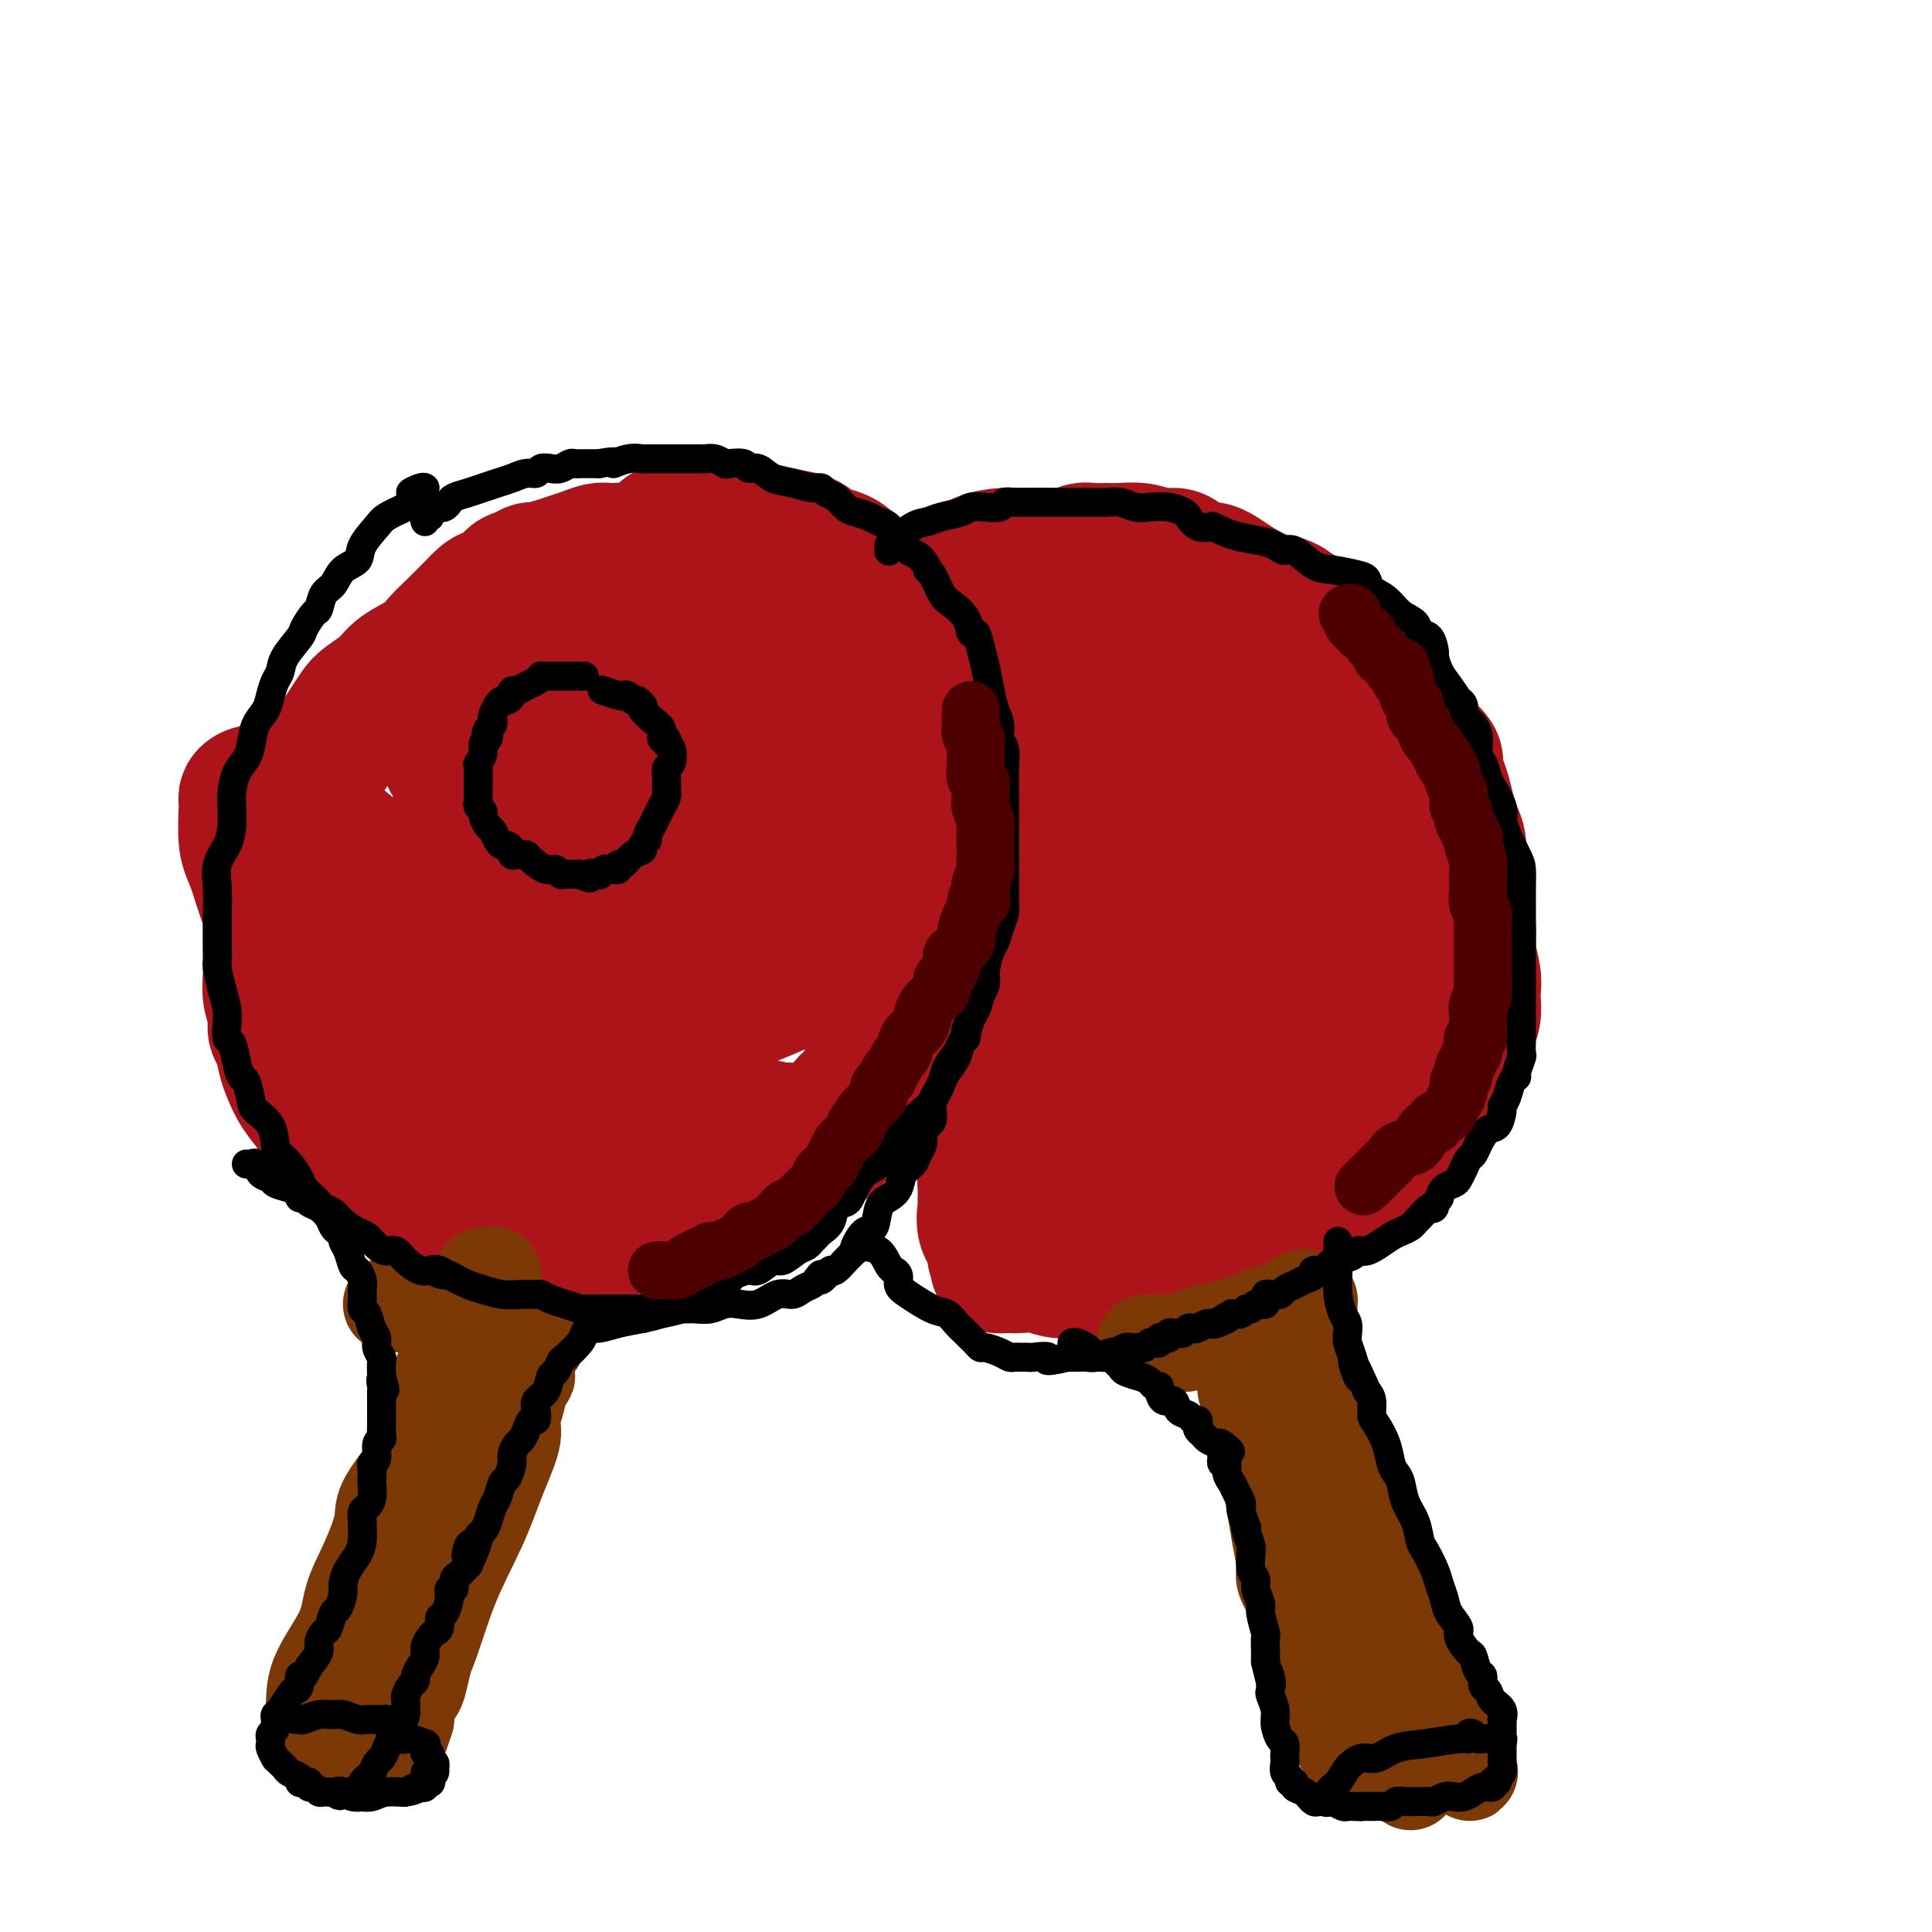 <svg viewBox='0 0 400 400' version='1.1' xmlns='http://www.w3.org/2000/svg' xmlns:xlink='http://www.w3.org/1999/xlink'><g fill='none' stroke='#AD1419' stroke-width='28' stroke-linecap='round' stroke-linejoin='round'><path d='M129,115c0.120,-0.423 0.240,-0.845 0,-1c-0.240,-0.155 -0.840,-0.042 -1,0c-0.160,0.042 0.120,0.014 0,0c-0.120,-0.014 -0.640,-0.015 -1,0c-0.360,0.015 -0.559,0.045 -1,0c-0.441,-0.045 -1.124,-0.166 -2,0c-0.876,0.166 -1.946,0.618 -3,1c-1.054,0.382 -2.092,0.694 -3,1c-0.908,0.306 -1.687,0.606 -3,1c-1.313,0.394 -3.162,0.883 -4,1c-0.838,0.117 -0.665,-0.137 -1,0c-0.335,0.137 -1.177,0.666 -2,1c-0.823,0.334 -1.625,0.475 -2,1c-0.375,0.525 -0.322,1.434 -1,2c-0.678,0.566 -2.085,0.787 -3,1c-0.915,0.213 -1.337,0.416 -2,1c-0.663,0.584 -1.568,1.549 -2,2c-0.432,0.451 -0.392,0.389 -1,1c-0.608,0.611 -1.866,1.896 -3,3c-1.134,1.104 -2.146,2.029 -3,3c-0.854,0.971 -1.552,1.988 -3,3c-1.448,1.012 -3.648,2.018 -5,3c-1.352,0.982 -1.856,1.941 -3,3c-1.144,1.059 -2.929,2.217 -4,3c-1.071,0.783 -1.427,1.192 -2,2c-0.573,0.808 -1.364,2.015 -2,3c-0.636,0.985 -1.119,1.749 -2,3c-0.881,1.251 -2.160,2.991 -3,4c-0.840,1.009 -1.240,1.288 -2,2c-0.760,0.712 -1.880,1.856 -3,3'/><path d='M62,162c-6.382,6.941 -2.336,4.793 -1,5c1.336,0.207 -0.038,2.769 -1,4c-0.962,1.231 -1.512,1.133 -2,2c-0.488,0.867 -0.915,2.701 -1,4c-0.085,1.299 0.173,2.065 0,3c-0.173,0.935 -0.779,2.040 -1,3c-0.221,0.960 -0.059,1.776 0,3c0.059,1.224 0.016,2.858 0,4c-0.016,1.142 -0.005,1.792 0,3c0.005,1.208 0.005,2.973 0,4c-0.005,1.027 -0.016,1.315 0,2c0.016,0.685 0.060,1.767 0,3c-0.060,1.233 -0.223,2.616 0,4c0.223,1.384 0.833,2.768 1,4c0.167,1.232 -0.108,2.314 0,3c0.108,0.686 0.600,0.978 1,2c0.400,1.022 0.709,2.775 1,4c0.291,1.225 0.564,1.923 1,3c0.436,1.077 1.036,2.533 2,4c0.964,1.467 2.291,2.946 3,4c0.709,1.054 0.801,1.681 1,2c0.199,0.319 0.504,0.328 1,1c0.496,0.672 1.183,2.008 2,3c0.817,0.992 1.765,1.641 2,2c0.235,0.359 -0.244,0.428 0,1c0.244,0.572 1.210,1.648 2,2c0.790,0.352 1.405,-0.019 2,0c0.595,0.019 1.170,0.428 2,1c0.830,0.572 1.916,1.308 3,2c1.084,0.692 2.167,1.341 3,2c0.833,0.659 1.417,1.330 2,2'/><path d='M85,248c2.850,1.813 1.974,0.345 2,0c0.026,-0.345 0.955,0.433 2,1c1.045,0.567 2.208,0.921 3,1c0.792,0.079 1.214,-0.118 2,0c0.786,0.118 1.936,0.553 3,1c1.064,0.447 2.042,0.908 3,1c0.958,0.092 1.895,-0.186 3,0c1.105,0.186 2.378,0.834 3,1c0.622,0.166 0.592,-0.152 1,0c0.408,0.152 1.253,0.773 2,1c0.747,0.227 1.397,0.060 2,0c0.603,-0.060 1.159,-0.013 2,0c0.841,0.013 1.966,-0.010 3,0c1.034,0.010 1.977,0.051 3,0c1.023,-0.051 2.125,-0.196 3,0c0.875,0.196 1.521,0.732 2,1c0.479,0.268 0.790,0.268 2,0c1.210,-0.268 3.318,-0.803 5,-1c1.682,-0.197 2.937,-0.055 4,0c1.063,0.055 1.933,0.025 3,0c1.067,-0.025 2.330,-0.044 3,0c0.670,0.044 0.745,0.152 1,0c0.255,-0.152 0.688,-0.566 1,-1c0.312,-0.434 0.501,-0.890 1,-1c0.499,-0.110 1.306,0.126 2,0c0.694,-0.126 1.274,-0.616 2,-1c0.726,-0.384 1.598,-0.664 2,-1c0.402,-0.336 0.335,-0.729 1,-1c0.665,-0.271 2.064,-0.419 3,-1c0.936,-0.581 1.410,-1.595 2,-2c0.590,-0.405 1.295,-0.203 2,0'/><path d='M158,246c3.065,-1.666 2.229,-1.830 2,-2c-0.229,-0.170 0.151,-0.345 1,-1c0.849,-0.655 2.169,-1.790 3,-2c0.831,-0.210 1.174,0.504 2,0c0.826,-0.504 2.136,-2.226 3,-3c0.864,-0.774 1.281,-0.602 2,-1c0.719,-0.398 1.739,-1.368 2,-2c0.261,-0.632 -0.235,-0.925 0,-2c0.235,-1.075 1.203,-2.931 2,-4c0.797,-1.069 1.422,-1.352 2,-2c0.578,-0.648 1.109,-1.662 2,-3c0.891,-1.338 2.141,-3.002 3,-4c0.859,-0.998 1.328,-1.332 2,-2c0.672,-0.668 1.547,-1.672 2,-3c0.453,-1.328 0.484,-2.981 1,-4c0.516,-1.019 1.515,-1.405 2,-2c0.485,-0.595 0.454,-1.398 1,-3c0.546,-1.602 1.667,-4.003 2,-5c0.333,-0.997 -0.122,-0.591 0,-1c0.122,-0.409 0.821,-1.634 1,-3c0.179,-1.366 -0.162,-2.873 0,-4c0.162,-1.127 0.828,-1.876 1,-3c0.172,-1.124 -0.150,-2.625 0,-4c0.150,-1.375 0.773,-2.624 1,-4c0.227,-1.376 0.057,-2.878 0,-4c-0.057,-1.122 -0.000,-1.863 0,-3c0.000,-1.137 -0.055,-2.669 0,-4c0.055,-1.331 0.221,-2.460 0,-4c-0.221,-1.540 -0.829,-3.492 -1,-5c-0.171,-1.508 0.094,-2.574 0,-4c-0.094,-1.426 -0.547,-3.213 -1,-5'/><path d='M193,153c-0.794,-5.070 -1.777,-3.245 -2,-3c-0.223,0.245 0.316,-1.088 0,-3c-0.316,-1.912 -1.487,-4.401 -2,-6c-0.513,-1.599 -0.368,-2.307 -1,-4c-0.632,-1.693 -2.041,-4.372 -3,-6c-0.959,-1.628 -1.467,-2.205 -2,-3c-0.533,-0.795 -1.090,-1.809 -2,-3c-0.910,-1.191 -2.173,-2.561 -3,-4c-0.827,-1.439 -1.219,-2.948 -2,-4c-0.781,-1.052 -1.950,-1.649 -3,-2c-1.050,-0.351 -1.981,-0.458 -3,-1c-1.019,-0.542 -2.128,-1.518 -3,-2c-0.872,-0.482 -1.508,-0.469 -4,-1c-2.492,-0.531 -6.840,-1.607 -9,-2c-2.160,-0.393 -2.133,-0.104 -3,0c-0.867,0.104 -2.629,0.024 -4,0c-1.371,-0.024 -2.351,0.009 -3,0c-0.649,-0.009 -0.965,-0.060 -2,0c-1.035,0.060 -2.787,0.232 -4,1c-1.213,0.768 -1.887,2.132 -3,3c-1.113,0.868 -2.666,1.240 -4,2c-1.334,0.760 -2.450,1.909 -4,3c-1.550,1.091 -3.533,2.123 -5,3c-1.467,0.877 -2.416,1.598 -3,2c-0.584,0.402 -0.802,0.486 -1,1c-0.198,0.514 -0.376,1.458 -1,2c-0.624,0.542 -1.693,0.681 -2,1c-0.307,0.319 0.148,0.817 0,1c-0.148,0.183 -0.899,0.052 -1,0c-0.101,-0.052 0.450,-0.026 1,0'/><path d='M115,128c-3.727,2.666 -1.545,0.332 1,-1c2.545,-1.332 5.451,-1.663 8,-2c2.549,-0.337 4.739,-0.679 8,-1c3.261,-0.321 7.593,-0.619 13,0c5.407,0.619 11.889,2.155 16,3c4.111,0.845 5.851,0.998 7,1c1.149,0.002 1.705,-0.148 2,0c0.295,0.148 0.328,0.594 0,1c-0.328,0.406 -1.017,0.771 -2,1c-0.983,0.229 -2.261,0.320 -5,1c-2.739,0.680 -6.939,1.948 -13,3c-6.061,1.052 -13.984,1.889 -20,2c-6.016,0.111 -10.124,-0.502 -15,0c-4.876,0.502 -10.519,2.120 -13,3c-2.481,0.880 -1.800,1.024 -2,1c-0.200,-0.024 -1.280,-0.215 1,0c2.280,0.215 7.921,0.836 14,1c6.079,0.164 12.595,-0.127 19,0c6.405,0.127 12.698,0.674 18,1c5.302,0.326 9.613,0.432 12,1c2.387,0.568 2.851,1.599 3,2c0.149,0.401 -0.017,0.173 -3,1c-2.983,0.827 -8.782,2.708 -17,4c-8.218,1.292 -18.855,1.994 -28,3c-9.145,1.006 -16.800,2.314 -21,3c-4.200,0.686 -4.946,0.748 -5,1c-0.054,0.252 0.585,0.695 4,1c3.415,0.305 9.606,0.474 18,1c8.394,0.526 18.991,1.411 27,2c8.009,0.589 13.431,0.883 16,1c2.569,0.117 2.284,0.059 2,0'/><path d='M160,162c9.554,1.308 -0.063,2.077 -7,3c-6.937,0.923 -11.196,1.998 -18,3c-6.804,1.002 -16.154,1.930 -24,3c-7.846,1.070 -14.190,2.283 -17,3c-2.810,0.717 -2.087,0.937 -2,1c0.087,0.063 -0.464,-0.030 2,0c2.464,0.030 7.942,0.184 18,1c10.058,0.816 24.696,2.294 34,3c9.304,0.706 13.275,0.640 16,1c2.725,0.360 4.205,1.147 4,2c-0.205,0.853 -2.093,1.771 -7,3c-4.907,1.229 -12.831,2.768 -22,4c-9.169,1.232 -19.582,2.157 -26,3c-6.418,0.843 -8.841,1.605 -10,2c-1.159,0.395 -1.055,0.423 1,1c2.055,0.577 6.062,1.701 13,2c6.938,0.299 16.809,-0.229 26,0c9.191,0.229 17.703,1.213 22,2c4.297,0.787 4.378,1.377 4,2c-0.378,0.623 -1.215,1.278 -5,3c-3.785,1.722 -10.518,4.512 -19,7c-8.482,2.488 -18.713,4.673 -25,6c-6.287,1.327 -8.629,1.795 -10,2c-1.371,0.205 -1.772,0.146 0,1c1.772,0.854 5.715,2.621 11,4c5.285,1.379 11.911,2.369 19,4c7.089,1.631 14.640,3.901 19,5c4.360,1.099 5.530,1.027 6,1c0.470,-0.027 0.242,-0.007 -3,0c-3.242,0.007 -9.498,0.002 -19,0c-9.502,-0.002 -22.251,-0.001 -35,0'/><path d='M106,234c-14.212,-0.220 -21.243,-0.769 -26,-1c-4.757,-0.231 -7.240,-0.143 -8,0c-0.760,0.143 0.203,0.339 2,1c1.797,0.661 4.426,1.785 9,3c4.574,1.215 11.092,2.522 15,3c3.908,0.478 5.208,0.128 6,0c0.792,-0.128 1.078,-0.035 0,-1c-1.078,-0.965 -3.520,-2.989 -7,-5c-3.480,-2.011 -8.000,-4.008 -12,-7c-4.000,-2.992 -7.482,-6.978 -10,-10c-2.518,-3.022 -4.072,-5.079 -7,-9c-2.928,-3.921 -7.230,-9.705 -10,-15c-2.770,-5.295 -4.007,-10.102 -5,-13c-0.993,-2.898 -1.742,-3.886 -2,-6c-0.258,-2.114 -0.025,-5.353 0,-7c0.025,-1.647 -0.157,-1.700 0,-2c0.157,-0.300 0.655,-0.846 2,-1c1.345,-0.154 3.537,0.086 8,3c4.463,2.914 11.196,8.504 16,13c4.804,4.496 7.680,7.900 11,13c3.320,5.100 7.085,11.897 9,17c1.915,5.103 1.980,8.510 2,11c0.020,2.490 -0.004,4.061 0,5c0.004,0.939 0.036,1.244 0,1c-0.036,-0.244 -0.140,-1.039 -1,-3c-0.860,-1.961 -2.477,-5.090 -4,-9c-1.523,-3.910 -2.952,-8.603 -4,-13c-1.048,-4.397 -1.714,-8.498 -2,-12c-0.286,-3.502 -0.192,-6.404 0,-9c0.192,-2.596 0.484,-4.884 1,-4c0.516,0.884 1.258,4.942 2,9'/><path d='M91,186c0.863,3.497 2.020,7.738 3,11c0.980,3.262 1.784,5.544 3,7c1.216,1.456 2.845,2.087 5,0c2.155,-2.087 4.838,-6.893 7,-11c2.162,-4.107 3.805,-7.517 6,-13c2.195,-5.483 4.943,-13.039 8,-18c3.057,-4.961 6.424,-7.325 9,-9c2.576,-1.675 4.361,-2.660 7,-2c2.639,0.660 6.131,2.967 9,6c2.869,3.033 5.116,6.794 7,10c1.884,3.206 3.407,5.857 5,7c1.593,1.143 3.258,0.778 4,1c0.742,0.222 0.561,1.031 1,0c0.439,-1.031 1.497,-3.904 3,-7c1.503,-3.096 3.450,-6.417 5,-8c1.550,-1.583 2.701,-1.427 4,-2c1.299,-0.573 2.744,-1.874 4,0c1.256,1.874 2.322,6.923 3,12c0.678,5.077 0.970,10.182 1,13c0.030,2.818 -0.200,3.349 0,4c0.200,0.651 0.832,1.421 1,1c0.168,-0.421 -0.126,-2.035 0,-5c0.126,-2.965 0.672,-7.281 0,-12c-0.672,-4.719 -2.563,-9.841 -4,-13c-1.437,-3.159 -2.421,-4.356 -3,-5c-0.579,-0.644 -0.754,-0.737 -1,0c-0.246,0.737 -0.563,2.302 -1,5c-0.437,2.698 -0.993,6.527 -1,9c-0.007,2.473 0.537,3.589 1,4c0.463,0.411 0.847,0.117 1,0c0.153,-0.117 0.077,-0.059 0,0'/><path d='M200,121c0.083,0.007 0.166,0.013 0,0c-0.166,-0.013 -0.581,-0.046 -1,0c-0.419,0.046 -0.841,0.169 -1,0c-0.159,-0.169 -0.055,-0.632 0,-1c0.055,-0.368 0.060,-0.641 0,-1c-0.060,-0.359 -0.186,-0.804 0,-1c0.186,-0.196 0.684,-0.144 1,0c0.316,0.144 0.450,0.378 1,0c0.550,-0.378 1.515,-1.368 3,-2c1.485,-0.632 3.490,-0.905 5,-1c1.510,-0.095 2.525,-0.011 4,0c1.475,0.011 3.409,-0.050 5,0c1.591,0.050 2.837,0.210 4,0c1.163,-0.210 2.243,-0.789 3,-1c0.757,-0.211 1.192,-0.053 2,0c0.808,0.053 1.988,-0.000 3,0c1.012,0.000 1.856,0.054 3,0c1.144,-0.054 2.589,-0.217 4,0c1.411,0.217 2.788,0.812 4,1c1.212,0.188 2.258,-0.032 3,0c0.742,0.032 1.181,0.317 2,1c0.819,0.683 2.018,1.764 3,2c0.982,0.236 1.747,-0.375 3,0c1.253,0.375 2.993,1.734 5,3c2.007,1.266 4.280,2.438 6,3c1.720,0.562 2.886,0.512 4,1c1.114,0.488 2.175,1.512 3,2c0.825,0.488 1.414,0.439 2,1c0.586,0.561 1.167,1.732 2,3c0.833,1.268 1.916,2.634 3,4'/><path d='M276,135c2.296,2.131 3.035,2.457 4,3c0.965,0.543 2.154,1.303 3,2c0.846,0.697 1.347,1.331 2,2c0.653,0.669 1.458,1.371 2,2c0.542,0.629 0.822,1.184 1,2c0.178,0.816 0.253,1.894 1,3c0.747,1.106 2.165,2.239 3,3c0.835,0.761 1.088,1.150 2,2c0.912,0.850 2.482,2.160 3,3c0.518,0.840 -0.016,1.211 0,2c0.016,0.789 0.583,1.995 1,3c0.417,1.005 0.685,1.809 1,3c0.315,1.191 0.677,2.770 1,4c0.323,1.230 0.607,2.110 1,3c0.393,0.890 0.894,1.788 1,3c0.106,1.212 -0.183,2.738 0,4c0.183,1.262 0.837,2.260 1,3c0.163,0.740 -0.167,1.224 0,3c0.167,1.776 0.829,4.845 1,7c0.171,2.155 -0.150,3.395 0,5c0.150,1.605 0.769,3.574 1,5c0.231,1.426 0.073,2.310 0,3c-0.073,0.690 -0.062,1.188 0,2c0.062,0.812 0.173,1.940 0,3c-0.173,1.060 -0.631,2.052 -1,3c-0.369,0.948 -0.649,1.851 -1,3c-0.351,1.149 -0.774,2.543 -1,4c-0.226,1.457 -0.257,2.978 -1,4c-0.743,1.022 -2.200,1.544 -3,2c-0.800,0.456 -0.943,0.844 -2,2c-1.057,1.156 -3.029,3.078 -5,5'/><path d='M291,233c-2.249,2.080 -2.871,2.779 -4,4c-1.129,1.221 -2.766,2.965 -4,4c-1.234,1.035 -2.064,1.362 -3,2c-0.936,0.638 -1.979,1.588 -3,2c-1.021,0.412 -2.021,0.285 -3,1c-0.979,0.715 -1.937,2.272 -3,3c-1.063,0.728 -2.229,0.626 -3,1c-0.771,0.374 -1.146,1.222 -2,2c-0.854,0.778 -2.187,1.486 -3,2c-0.813,0.514 -1.106,0.834 -2,1c-0.894,0.166 -2.389,0.177 -3,1c-0.611,0.823 -0.338,2.459 -1,3c-0.662,0.541 -2.260,-0.013 -3,0c-0.740,0.013 -0.622,0.592 -1,1c-0.378,0.408 -1.251,0.644 -2,1c-0.749,0.356 -1.374,0.831 -2,1c-0.626,0.169 -1.253,0.031 -2,0c-0.747,-0.031 -1.616,0.044 -3,0c-1.384,-0.044 -3.285,-0.208 -4,0c-0.715,0.208 -0.244,0.788 -1,1c-0.756,0.212 -2.741,0.057 -4,0c-1.259,-0.057 -1.794,-0.015 -2,0c-0.206,0.015 -0.085,0.004 -1,0c-0.915,-0.004 -2.866,-0.000 -4,0c-1.134,0.000 -1.450,-0.004 -2,0c-0.550,0.004 -1.334,0.015 -2,0c-0.666,-0.015 -1.214,-0.057 -2,0c-0.786,0.057 -1.809,0.211 -3,0c-1.191,-0.211 -2.552,-0.788 -4,-1c-1.448,-0.212 -2.985,-0.061 -4,0c-1.015,0.061 -1.507,0.030 -2,0'/><path d='M209,262c-4.261,-0.091 -1.912,0.182 -1,0c0.912,-0.182 0.387,-0.818 0,-1c-0.387,-0.182 -0.638,0.089 -1,0c-0.362,-0.089 -0.837,-0.539 -1,-1c-0.163,-0.461 -0.016,-0.933 0,-1c0.016,-0.067 -0.101,0.270 0,0c0.101,-0.270 0.419,-1.147 0,-2c-0.419,-0.853 -1.577,-1.682 -2,-3c-0.423,-1.318 -0.113,-3.126 0,-4c0.113,-0.874 0.030,-0.815 0,-1c-0.030,-0.185 -0.005,-0.614 0,-1c0.005,-0.386 -0.010,-0.728 0,-1c0.010,-0.272 0.044,-0.476 0,-1c-0.044,-0.524 -0.166,-1.370 0,-3c0.166,-1.630 0.619,-4.044 1,-6c0.381,-1.956 0.690,-3.453 1,-5c0.310,-1.547 0.622,-3.143 1,-5c0.378,-1.857 0.822,-3.975 1,-6c0.178,-2.025 0.090,-3.956 0,-6c-0.090,-2.044 -0.182,-4.199 0,-7c0.182,-2.801 0.637,-6.247 1,-9c0.363,-2.753 0.633,-4.813 1,-7c0.367,-2.187 0.830,-4.502 1,-7c0.170,-2.498 0.045,-5.181 0,-8c-0.045,-2.819 -0.012,-5.775 0,-9c0.012,-3.225 0.003,-6.720 0,-10c-0.003,-3.280 -0.001,-6.345 0,-9c0.001,-2.655 0.000,-4.902 0,-7c-0.000,-2.098 -0.000,-4.049 0,-6'/><path d='M211,136c-0.189,-8.859 -0.661,-6.507 -1,-6c-0.339,0.507 -0.544,-0.829 -1,-2c-0.456,-1.171 -1.164,-2.175 -1,-1c0.164,1.175 1.198,4.529 3,11c1.802,6.471 4.372,16.060 6,23c1.628,6.940 2.313,11.230 3,15c0.687,3.770 1.375,7.019 2,10c0.625,2.981 1.186,5.692 2,8c0.814,2.308 1.882,4.212 3,6c1.118,1.788 2.285,3.459 3,4c0.715,0.541 0.978,-0.048 1,0c0.022,0.048 -0.197,0.732 0,0c0.197,-0.732 0.809,-2.880 2,-7c1.191,-4.120 2.960,-10.210 4,-16c1.040,-5.790 1.349,-11.278 1,-17c-0.349,-5.722 -1.358,-11.677 -2,-15c-0.642,-3.323 -0.917,-4.012 -1,-4c-0.083,0.012 0.027,0.726 0,1c-0.027,0.274 -0.189,0.109 0,5c0.189,4.891 0.730,14.840 1,24c0.270,9.160 0.268,17.532 0,28c-0.268,10.468 -0.801,23.031 -1,29c-0.199,5.969 -0.064,5.342 0,7c0.064,1.658 0.059,5.599 0,7c-0.059,1.401 -0.170,0.262 0,0c0.170,-0.262 0.620,0.354 1,-1c0.380,-1.354 0.690,-4.677 1,-8'/><path d='M237,237c0.925,-3.670 2.237,-8.346 3,-14c0.763,-5.654 0.976,-12.287 1,-16c0.024,-3.713 -0.143,-4.506 0,-5c0.143,-0.494 0.594,-0.690 1,1c0.406,1.690 0.766,5.266 0,10c-0.766,4.734 -2.660,10.628 -5,15c-2.340,4.372 -5.127,7.224 -7,9c-1.873,1.776 -2.832,2.478 -3,3c-0.168,0.522 0.455,0.865 2,0c1.545,-0.865 4.012,-2.939 8,-5c3.988,-2.061 9.498,-4.111 16,-7c6.502,-2.889 13.997,-6.619 18,-9c4.003,-2.381 4.514,-3.414 5,-4c0.486,-0.586 0.946,-0.725 1,-1c0.054,-0.275 -0.299,-0.687 -2,1c-1.701,1.687 -4.749,5.473 -8,9c-3.251,3.527 -6.705,6.796 -11,11c-4.295,4.204 -9.432,9.342 -12,12c-2.568,2.658 -2.568,2.835 -2,3c0.568,0.165 1.703,0.317 5,-2c3.297,-2.317 8.756,-7.105 14,-11c5.244,-3.895 10.274,-6.899 15,-10c4.726,-3.101 9.148,-6.299 11,-8c1.852,-1.701 1.133,-1.906 1,-2c-0.133,-0.094 0.318,-0.078 0,1c-0.318,1.078 -1.407,3.216 -4,6c-2.593,2.784 -6.692,6.213 -10,9c-3.308,2.787 -5.825,4.933 -7,6c-1.175,1.067 -1.009,1.057 -1,1c0.009,-0.057 -0.140,-0.159 1,-2c1.140,-1.841 3.570,-5.420 6,-9'/><path d='M273,229c2.212,-4.036 4.743,-9.127 7,-14c2.257,-4.873 4.242,-9.528 5,-13c0.758,-3.472 0.289,-5.760 0,-7c-0.289,-1.240 -0.400,-1.432 -1,-2c-0.600,-0.568 -1.691,-1.512 -4,0c-2.309,1.512 -5.836,5.480 -10,9c-4.164,3.520 -8.965,6.594 -13,10c-4.035,3.406 -7.303,7.145 -9,9c-1.697,1.855 -1.824,1.826 -2,2c-0.176,0.174 -0.400,0.551 4,-2c4.400,-2.551 13.426,-8.031 21,-13c7.574,-4.969 13.698,-9.426 18,-13c4.302,-3.574 6.781,-6.264 8,-8c1.219,-1.736 1.176,-2.517 1,-3c-0.176,-0.483 -0.486,-0.666 -1,0c-0.514,0.666 -1.233,2.182 -4,5c-2.767,2.818 -7.581,6.937 -11,10c-3.419,3.063 -5.444,5.071 -7,6c-1.556,0.929 -2.644,0.778 -3,1c-0.356,0.222 0.020,0.816 1,-1c0.980,-1.816 2.565,-6.044 5,-10c2.435,-3.956 5.719,-7.641 9,-12c3.281,-4.359 6.559,-9.392 8,-12c1.441,-2.608 1.045,-2.790 1,-3c-0.045,-0.210 0.260,-0.448 -1,0c-1.260,0.448 -4.086,1.581 -7,3c-2.914,1.419 -5.915,3.123 -9,4c-3.085,0.877 -6.254,0.929 -9,1c-2.746,0.071 -5.070,0.163 -6,0c-0.930,-0.163 -0.465,-0.582 0,-1'/><path d='M264,175c-2.017,-0.254 0.441,-0.889 3,-2c2.559,-1.111 5.219,-2.699 8,-4c2.781,-1.301 5.682,-2.316 7,-3c1.318,-0.684 1.054,-1.036 1,-1c-0.054,0.036 0.104,0.461 -2,3c-2.104,2.539 -6.470,7.194 -10,11c-3.530,3.806 -6.225,6.764 -9,10c-2.775,3.236 -5.629,6.750 -7,8c-1.371,1.250 -1.259,0.236 -1,0c0.259,-0.236 0.664,0.304 1,0c0.336,-0.304 0.601,-1.454 3,-4c2.399,-2.546 6.931,-6.487 10,-9c3.069,-2.513 4.675,-3.597 5,-4c0.325,-0.403 -0.630,-0.126 -1,0c-0.370,0.126 -0.153,0.099 -1,1c-0.847,0.901 -2.758,2.728 -5,5c-2.242,2.272 -4.815,4.987 -7,7c-2.185,2.013 -3.981,3.323 -5,4c-1.019,0.677 -1.260,0.720 -1,1c0.260,0.280 1.023,0.796 2,-1c0.977,-1.796 2.170,-5.903 4,-10c1.830,-4.097 4.298,-8.184 6,-12c1.702,-3.816 2.638,-7.361 3,-10c0.362,-2.639 0.149,-4.372 0,-6c-0.149,-1.628 -0.236,-3.150 0,-4c0.236,-0.850 0.794,-1.026 1,-1c0.206,0.026 0.061,0.256 0,1c-0.061,0.744 -0.037,2.004 -1,4c-0.963,1.996 -2.913,4.730 -5,7c-2.087,2.270 -4.311,4.077 -6,5c-1.689,0.923 -2.845,0.961 -4,1'/><path d='M253,172c-2.436,0.499 -3.527,-1.253 -5,-4c-1.473,-2.747 -3.330,-6.491 -4,-10c-0.670,-3.509 -0.155,-6.785 0,-10c0.155,-3.215 -0.051,-6.370 0,-8c0.051,-1.630 0.360,-1.736 0,-2c-0.360,-0.264 -1.387,-0.686 -3,-1c-1.613,-0.314 -3.810,-0.521 -6,-1c-2.190,-0.479 -4.371,-1.229 -6,-2c-1.629,-0.771 -2.706,-1.562 -3,-2c-0.294,-0.438 0.193,-0.523 0,-1c-0.193,-0.477 -1.068,-1.346 0,0c1.068,1.346 4.079,4.908 8,8c3.921,3.092 8.750,5.715 15,8c6.250,2.285 13.919,4.234 18,5c4.081,0.766 4.574,0.350 5,0c0.426,-0.350 0.786,-0.633 0,-1c-0.786,-0.367 -2.717,-0.819 -6,-2c-3.283,-1.181 -7.916,-3.093 -12,-4c-4.084,-0.907 -7.618,-0.810 -10,-1c-2.382,-0.190 -3.612,-0.668 -4,-1c-0.388,-0.332 0.065,-0.519 0,-1c-0.065,-0.481 -0.649,-1.257 0,-2c0.649,-0.743 2.532,-1.453 3,-2c0.468,-0.547 -0.477,-0.932 1,0c1.477,0.932 5.376,3.181 11,7c5.624,3.819 12.971,9.209 19,13c6.029,3.791 10.739,5.982 13,7c2.261,1.018 2.075,0.862 2,0c-0.075,-0.862 -0.037,-2.431 0,-4'/><path d='M289,161c-0.935,-2.447 -4.271,-6.563 -8,-10c-3.729,-3.437 -7.850,-6.195 -12,-8c-4.150,-1.805 -8.329,-2.659 -10,-3c-1.671,-0.341 -0.836,-0.171 0,0'/></g>
<g fill='none' stroke='#7C3805' stroke-width='20' stroke-linecap='round' stroke-linejoin='round'><path d='M81,270c0.408,0.000 0.816,0.000 1,0c0.184,-0.000 0.143,-0.001 1,0c0.857,0.001 2.611,0.003 4,0c1.389,-0.003 2.413,-0.013 3,0c0.587,0.013 0.738,0.048 1,0c0.262,-0.048 0.635,-0.181 1,0c0.365,0.181 0.720,0.675 1,1c0.280,0.325 0.483,0.483 1,1c0.517,0.517 1.348,1.395 2,2c0.652,0.605 1.124,0.936 2,1c0.876,0.064 2.157,-0.141 3,0c0.843,0.141 1.250,0.626 2,1c0.750,0.374 1.845,0.636 3,1c1.155,0.364 2.370,0.830 3,1c0.630,0.170 0.676,0.046 1,0c0.324,-0.046 0.928,-0.012 1,0c0.072,0.012 -0.386,0.004 -1,0c-0.614,-0.004 -1.383,-0.002 -2,0c-0.617,0.002 -1.082,0.005 -2,0c-0.918,-0.005 -2.287,-0.016 -3,0c-0.713,0.016 -0.768,0.060 -1,0c-0.232,-0.060 -0.639,-0.223 -1,0c-0.361,0.223 -0.674,0.833 -1,1c-0.326,0.167 -0.665,-0.109 -1,0c-0.335,0.109 -0.667,0.603 -1,1c-0.333,0.397 -0.666,0.699 -1,1'/><path d='M97,281c-2.018,0.510 -1.063,0.284 -1,1c0.063,0.716 -0.767,2.375 -1,3c-0.233,0.625 0.130,0.216 0,0c-0.130,-0.216 -0.755,-0.238 -1,0c-0.245,0.238 -0.111,0.738 0,1c0.111,0.262 0.198,0.287 0,1c-0.198,0.713 -0.680,2.116 -1,3c-0.320,0.884 -0.477,1.251 -1,2c-0.523,0.749 -1.412,1.880 -2,3c-0.588,1.120 -0.874,2.227 -1,3c-0.126,0.773 -0.093,1.211 0,2c0.093,0.789 0.246,1.929 0,3c-0.246,1.071 -0.892,2.071 -1,3c-0.108,0.929 0.322,1.785 0,3c-0.322,1.215 -1.395,2.789 -2,4c-0.605,1.211 -0.743,2.059 -1,3c-0.257,0.941 -0.632,1.973 -1,3c-0.368,1.027 -0.728,2.047 -1,3c-0.272,0.953 -0.454,1.839 -1,3c-0.546,1.161 -1.455,2.596 -2,4c-0.545,1.404 -0.724,2.775 -1,4c-0.276,1.225 -0.647,2.303 -1,3c-0.353,0.697 -0.686,1.012 -1,2c-0.314,0.988 -0.608,2.649 -1,4c-0.392,1.351 -0.882,2.392 -1,3c-0.118,0.608 0.137,0.782 0,1c-0.137,0.218 -0.667,0.478 -1,1c-0.333,0.522 -0.471,1.305 -1,2c-0.529,0.695 -1.450,1.303 -2,2c-0.550,0.697 -0.729,1.485 -1,2c-0.271,0.515 -0.636,0.758 -1,1'/><path d='M69,354c-4.515,11.327 -1.802,3.143 -1,0c0.802,-3.143 -0.307,-1.246 -1,0c-0.693,1.246 -0.971,1.839 -1,2c-0.029,0.161 0.189,-0.111 0,0c-0.189,0.111 -0.787,0.605 -1,1c-0.213,0.395 -0.043,0.691 0,1c0.043,0.309 -0.042,0.632 0,1c0.042,0.368 0.211,0.782 0,1c-0.211,0.218 -0.804,0.239 -1,0c-0.196,-0.239 0.003,-0.740 0,-1c-0.003,-0.260 -0.210,-0.280 0,-1c0.210,-0.720 0.835,-2.142 1,-4c0.165,-1.858 -0.130,-4.153 1,-7c1.130,-2.847 3.686,-6.247 5,-9c1.314,-2.753 1.386,-4.860 2,-7c0.614,-2.140 1.770,-4.315 3,-7c1.230,-2.685 2.533,-5.881 3,-8c0.467,-2.119 0.099,-3.163 1,-5c0.901,-1.837 3.070,-4.469 4,-6c0.930,-1.531 0.620,-1.963 1,-3c0.380,-1.037 1.450,-2.679 2,-4c0.550,-1.321 0.580,-2.319 1,-4c0.420,-1.681 1.231,-4.044 2,-6c0.769,-1.956 1.495,-3.504 2,-5c0.505,-1.496 0.790,-2.941 1,-4c0.210,-1.059 0.346,-1.731 1,-3c0.654,-1.269 1.827,-3.134 3,-5'/><path d='M97,271c5.200,-12.327 2.700,-5.145 2,-3c-0.700,2.145 0.401,-0.746 1,-2c0.599,-1.254 0.697,-0.872 1,-1c0.303,-0.128 0.813,-0.765 1,-1c0.187,-0.235 0.052,-0.067 0,0c-0.052,0.067 -0.020,0.034 0,1c0.020,0.966 0.027,2.932 0,6c-0.027,3.068 -0.089,7.240 0,11c0.089,3.760 0.330,7.109 0,10c-0.330,2.891 -1.232,5.323 -2,8c-0.768,2.677 -1.401,5.599 -2,8c-0.599,2.401 -1.165,4.282 -2,7c-0.835,2.718 -1.940,6.272 -3,9c-1.060,2.728 -2.076,4.631 -3,7c-0.924,2.369 -1.758,5.205 -2,7c-0.242,1.795 0.107,2.550 0,4c-0.107,1.450 -0.670,3.594 -1,5c-0.330,1.406 -0.427,2.073 -1,3c-0.573,0.927 -1.621,2.114 -2,3c-0.379,0.886 -0.090,1.469 0,2c0.090,0.531 -0.018,1.008 0,1c0.018,-0.008 0.163,-0.503 0,0c-0.163,0.503 -0.633,2.002 -1,3c-0.367,0.998 -0.632,1.495 -1,2c-0.368,0.505 -0.839,1.016 -1,1c-0.161,-0.016 -0.012,-0.561 0,-1c0.012,-0.439 -0.112,-0.772 0,-1c0.112,-0.228 0.461,-0.351 1,-1c0.539,-0.649 1.270,-1.825 2,-3'/><path d='M84,356c0.280,-1.756 -0.519,-3.145 0,-5c0.519,-1.855 2.357,-4.177 4,-8c1.643,-3.823 3.091,-9.148 5,-14c1.909,-4.852 4.280,-9.231 6,-13c1.720,-3.769 2.789,-6.929 4,-10c1.211,-3.071 2.563,-6.052 3,-8c0.437,-1.948 -0.041,-2.862 0,-4c0.041,-1.138 0.599,-2.499 1,-4c0.401,-1.501 0.643,-3.143 1,-4c0.357,-0.857 0.829,-0.928 1,-1c0.171,-0.072 0.042,-0.145 0,-1c-0.042,-0.855 0.003,-2.491 0,-3c-0.003,-0.509 -0.052,0.111 0,0c0.052,-0.111 0.206,-0.953 0,-1c-0.206,-0.047 -0.773,0.701 -1,1c-0.227,0.299 -0.113,0.150 0,0'/><path d='M237,278c0.321,0.001 0.642,0.002 1,0c0.358,-0.002 0.753,-0.007 1,0c0.247,0.007 0.347,0.027 1,0c0.653,-0.027 1.861,-0.101 3,0c1.139,0.101 2.209,0.378 3,0c0.791,-0.378 1.301,-1.411 3,-2c1.699,-0.589 4.586,-0.733 6,-1c1.414,-0.267 1.354,-0.657 2,-1c0.646,-0.343 1.996,-0.639 3,-1c1.004,-0.361 1.660,-0.787 2,-1c0.340,-0.213 0.364,-0.212 1,0c0.636,0.212 1.884,0.635 3,0c1.116,-0.635 2.099,-2.327 3,-3c0.901,-0.673 1.720,-0.328 2,0c0.280,0.328 0.023,0.638 0,1c-0.023,0.362 0.189,0.776 0,1c-0.189,0.224 -0.779,0.258 -1,1c-0.221,0.742 -0.073,2.190 0,3c0.073,0.810 0.071,0.980 0,2c-0.071,1.020 -0.211,2.890 0,4c0.211,1.110 0.775,1.460 1,2c0.225,0.540 0.113,1.270 0,2'/><path d='M271,285c0.428,3.302 0.497,3.556 1,4c0.503,0.444 1.441,1.077 2,2c0.559,0.923 0.740,2.137 1,3c0.260,0.863 0.600,1.374 1,2c0.400,0.626 0.862,1.367 1,2c0.138,0.633 -0.047,1.159 0,2c0.047,0.841 0.327,1.996 1,3c0.673,1.004 1.738,1.858 2,3c0.262,1.142 -0.277,2.573 0,4c0.277,1.427 1.372,2.850 2,4c0.628,1.150 0.788,2.026 1,3c0.212,0.974 0.477,2.047 1,3c0.523,0.953 1.306,1.788 2,3c0.694,1.212 1.300,2.801 2,4c0.700,1.199 1.493,2.008 2,3c0.507,0.992 0.727,2.166 1,3c0.273,0.834 0.597,1.328 1,2c0.403,0.672 0.885,1.523 1,2c0.115,0.477 -0.135,0.582 0,1c0.135,0.418 0.657,1.151 1,2c0.343,0.849 0.508,1.815 1,3c0.492,1.185 1.313,2.588 2,4c0.687,1.412 1.242,2.834 2,4c0.758,1.166 1.720,2.077 2,3c0.280,0.923 -0.121,1.859 0,2c0.121,0.141 0.764,-0.512 1,0c0.236,0.512 0.063,2.189 0,3c-0.063,0.811 -0.017,0.757 0,1c0.017,0.243 0.005,0.784 0,1c-0.005,0.216 -0.002,0.108 0,0'/><path d='M302,361c4.733,11.758 1.064,3.154 -1,0c-2.064,-3.154 -2.524,-0.856 -3,0c-0.476,0.856 -0.968,0.272 -2,0c-1.032,-0.272 -2.602,-0.230 -3,0c-0.398,0.230 0.378,0.650 0,1c-0.378,0.350 -1.908,0.630 -3,1c-1.092,0.370 -1.746,0.831 -3,1c-1.254,0.169 -3.107,0.045 -4,0c-0.893,-0.045 -0.826,-0.010 -1,0c-0.174,0.010 -0.588,-0.006 -1,0c-0.412,0.006 -0.820,0.035 -1,0c-0.180,-0.035 -0.132,-0.133 0,0c0.132,0.133 0.348,0.496 0,0c-0.348,-0.496 -1.259,-1.853 -2,-3c-0.741,-1.147 -1.312,-2.085 -2,-4c-0.688,-1.915 -1.494,-4.808 -2,-6c-0.506,-1.192 -0.713,-0.682 -1,-1c-0.287,-0.318 -0.653,-1.462 -1,-3c-0.347,-1.538 -0.675,-3.469 -1,-5c-0.325,-1.531 -0.647,-2.662 -1,-4c-0.353,-1.338 -0.739,-2.884 -1,-4c-0.261,-1.116 -0.399,-1.802 -1,-3c-0.601,-1.198 -1.667,-2.907 -2,-4c-0.333,-1.093 0.065,-1.569 0,-3c-0.065,-1.431 -0.595,-3.817 -1,-6c-0.405,-2.183 -0.686,-4.165 -1,-6c-0.314,-1.835 -0.661,-3.524 -1,-5c-0.339,-1.476 -0.669,-2.738 -1,-4'/><path d='M262,303c-0.550,-4.717 0.073,-4.508 0,-5c-0.073,-0.492 -0.844,-1.685 -1,-3c-0.156,-1.315 0.301,-2.752 0,-4c-0.301,-1.248 -1.360,-2.307 -2,-3c-0.640,-0.693 -0.859,-1.019 -1,-1c-0.141,0.019 -0.203,0.383 0,1c0.203,0.617 0.670,1.487 1,2c0.330,0.513 0.523,0.669 1,1c0.477,0.331 1.240,0.837 2,2c0.760,1.163 1.518,2.983 2,5c0.482,2.017 0.687,4.232 2,8c1.313,3.768 3.733,9.091 5,13c1.267,3.909 1.379,6.406 2,9c0.621,2.594 1.750,5.286 3,8c1.250,2.714 2.622,5.452 4,8c1.378,2.548 2.764,4.907 4,7c1.236,2.093 2.324,3.919 3,5c0.676,1.081 0.941,1.417 1,2c0.059,0.583 -0.089,1.415 0,2c0.089,0.585 0.416,0.924 1,2c0.584,1.076 1.424,2.889 2,4c0.576,1.111 0.886,1.520 1,2c0.114,0.480 0.030,1.032 0,1c-0.030,-0.032 -0.008,-0.648 0,-1c0.008,-0.352 0.002,-0.441 0,-1c-0.002,-0.559 -0.001,-1.588 0,-2c0.001,-0.412 0.000,-0.206 0,0'/></g>
<g fill='none' stroke='#000000' stroke-width='6' stroke-linecap='round' stroke-linejoin='round'><path d='M88,108c-0.120,-0.445 -0.239,-0.890 0,-1c0.239,-0.110 0.838,0.115 1,0c0.162,-0.115 -0.111,-0.570 0,-1c0.111,-0.430 0.605,-0.836 1,-1c0.395,-0.164 0.689,-0.085 1,0c0.311,0.085 0.638,0.178 1,0c0.362,-0.178 0.757,-0.625 1,-1c0.243,-0.375 0.333,-0.678 1,-1c0.667,-0.322 1.911,-0.665 3,-1c1.089,-0.335 2.022,-0.663 3,-1c0.978,-0.337 2.001,-0.682 3,-1c0.999,-0.318 1.972,-0.607 3,-1c1.028,-0.393 2.109,-0.889 3,-1c0.891,-0.111 1.590,0.163 2,0c0.410,-0.163 0.529,-0.762 1,-1c0.471,-0.238 1.292,-0.116 2,0c0.708,0.116 1.301,0.227 2,0c0.699,-0.227 1.502,-0.793 2,-1c0.498,-0.207 0.690,-0.055 1,0c0.310,0.055 0.737,0.015 1,0c0.263,-0.015 0.361,-0.004 1,0c0.639,0.004 1.820,0.002 3,0'/><path d='M124,96c4.721,-0.868 3.024,-0.036 3,0c-0.024,0.036 1.627,-0.722 3,-1c1.373,-0.278 2.469,-0.074 3,0c0.531,0.074 0.497,0.020 1,0c0.503,-0.020 1.543,-0.005 2,0c0.457,0.005 0.331,0.002 1,0c0.669,-0.002 2.132,-0.001 3,0c0.868,0.001 1.140,0.004 2,0c0.860,-0.004 2.308,-0.015 3,0c0.692,0.015 0.627,0.055 1,0c0.373,-0.055 1.184,-0.207 2,0c0.816,0.207 1.635,0.772 2,1c0.365,0.228 0.274,0.121 1,0c0.726,-0.121 2.269,-0.254 3,0c0.731,0.254 0.650,0.895 1,1c0.350,0.105 1.130,-0.327 2,0c0.870,0.327 1.829,1.411 3,2c1.171,0.589 2.554,0.682 4,1c1.446,0.318 2.954,0.863 4,1c1.046,0.137 1.630,-0.132 2,0c0.370,0.132 0.526,0.665 1,1c0.474,0.335 1.268,0.471 2,1c0.732,0.529 1.403,1.449 2,2c0.597,0.551 1.118,0.731 2,1c0.882,0.269 2.123,0.625 3,1c0.877,0.375 1.390,0.769 2,1c0.610,0.231 1.315,0.299 2,1c0.685,0.701 1.348,2.033 2,3c0.652,0.967 1.291,1.568 2,2c0.709,0.432 1.488,0.695 2,1c0.512,0.305 0.756,0.653 1,1'/><path d='M191,116c1.276,1.534 0.965,1.869 1,2c0.035,0.131 0.415,0.057 1,1c0.585,0.943 1.375,2.902 2,4c0.625,1.098 1.085,1.336 2,2c0.915,0.664 2.287,1.754 3,3c0.713,1.246 0.769,2.647 1,3c0.231,0.353 0.639,-0.341 1,0c0.361,0.341 0.675,1.718 1,3c0.325,1.282 0.660,2.469 1,4c0.340,1.531 0.683,3.406 1,5c0.317,1.594 0.607,2.907 1,4c0.393,1.093 0.890,1.966 1,3c0.110,1.034 -0.167,2.228 0,3c0.167,0.772 0.777,1.121 1,2c0.223,0.879 0.060,2.290 0,4c-0.060,1.710 -0.016,3.721 0,5c0.016,1.279 0.004,1.826 0,3c-0.004,1.174 -0.001,2.976 0,4c0.001,1.024 0.000,1.270 0,2c-0.000,0.730 -0.000,1.943 0,3c0.000,1.057 0.001,1.959 0,3c-0.001,1.041 -0.003,2.221 0,3c0.003,0.779 0.012,1.158 0,2c-0.012,0.842 -0.044,2.149 0,3c0.044,0.851 0.166,1.247 0,2c-0.166,0.753 -0.618,1.864 -1,3c-0.382,1.136 -0.694,2.299 -1,3c-0.306,0.701 -0.608,0.940 -1,2c-0.392,1.060 -0.875,2.939 -1,4c-0.125,1.061 0.107,1.303 0,2c-0.107,0.697 -0.554,1.848 -1,3'/><path d='M203,206c-0.955,3.527 -0.844,2.843 -1,3c-0.156,0.157 -0.581,1.154 -1,2c-0.419,0.846 -0.832,1.542 -1,2c-0.168,0.458 -0.090,0.679 0,1c0.090,0.321 0.193,0.743 0,1c-0.193,0.257 -0.681,0.348 -1,1c-0.319,0.652 -0.467,1.865 -1,3c-0.533,1.135 -1.449,2.191 -2,3c-0.551,0.809 -0.735,1.372 -1,2c-0.265,0.628 -0.610,1.320 -1,2c-0.390,0.680 -0.826,1.348 -1,2c-0.174,0.652 -0.085,1.287 0,2c0.085,0.713 0.167,1.503 0,2c-0.167,0.497 -0.584,0.699 -1,1c-0.416,0.301 -0.831,0.700 -1,1c-0.169,0.300 -0.091,0.502 0,1c0.091,0.498 0.194,1.292 0,2c-0.194,0.708 -0.685,1.331 -1,2c-0.315,0.669 -0.456,1.384 -1,2c-0.544,0.616 -1.493,1.132 -2,2c-0.507,0.868 -0.572,2.086 -1,3c-0.428,0.914 -1.218,1.523 -2,2c-0.782,0.477 -1.555,0.822 -2,2c-0.445,1.178 -0.563,3.190 -1,4c-0.437,0.810 -1.195,0.419 -2,1c-0.805,0.581 -1.658,2.135 -2,3c-0.342,0.865 -0.172,1.041 0,1c0.172,-0.041 0.345,-0.300 0,0c-0.345,0.300 -1.208,1.158 -2,2c-0.792,0.842 -1.512,1.669 -2,2c-0.488,0.331 -0.744,0.165 -1,0'/><path d='M172,263c-3.031,3.582 -2.110,1.539 -2,1c0.110,-0.539 -0.592,0.428 -1,1c-0.408,0.572 -0.524,0.749 -1,1c-0.476,0.251 -1.313,0.575 -2,1c-0.687,0.425 -1.223,0.950 -2,1c-0.777,0.050 -1.796,-0.375 -3,0c-1.204,0.375 -2.592,1.551 -4,2c-1.408,0.449 -2.837,0.173 -4,0c-1.163,-0.173 -2.059,-0.243 -3,0c-0.941,0.243 -1.928,0.797 -3,1c-1.072,0.203 -2.230,0.054 -3,0c-0.770,-0.054 -1.154,-0.015 -2,0c-0.846,0.015 -2.154,0.004 -3,0c-0.846,-0.004 -1.228,-0.001 -2,0c-0.772,0.001 -1.933,0.000 -3,0c-1.067,-0.000 -2.039,-0.000 -3,0c-0.961,0.000 -1.911,-0.000 -3,0c-1.089,0.000 -2.318,0.001 -3,0c-0.682,-0.001 -0.819,-0.003 -1,0c-0.181,0.003 -0.408,0.012 -1,0c-0.592,-0.012 -1.549,-0.046 -2,0c-0.451,0.046 -0.395,0.170 -1,0c-0.605,-0.170 -1.869,-0.634 -3,-1c-1.131,-0.366 -2.129,-0.633 -3,-1c-0.871,-0.367 -1.616,-0.834 -2,-1c-0.384,-0.166 -0.409,-0.033 -1,0c-0.591,0.033 -1.750,-0.035 -3,0c-1.250,0.035 -2.593,0.174 -4,0c-1.407,-0.174 -2.879,-0.662 -4,-1c-1.121,-0.338 -1.892,-0.525 -3,-1c-1.108,-0.475 -2.554,-1.237 -4,-2'/><path d='M93,264c-4.524,-1.024 -1.835,-0.084 -1,0c0.835,0.084 -0.185,-0.689 -1,-1c-0.815,-0.311 -1.426,-0.160 -2,0c-0.574,0.160 -1.112,0.328 -2,0c-0.888,-0.328 -2.125,-1.153 -3,-2c-0.875,-0.847 -1.388,-1.718 -2,-2c-0.612,-0.282 -1.322,0.024 -2,0c-0.678,-0.024 -1.322,-0.377 -2,-1c-0.678,-0.623 -1.390,-1.515 -2,-2c-0.610,-0.485 -1.119,-0.564 -2,-1c-0.881,-0.436 -2.133,-1.229 -3,-2c-0.867,-0.771 -1.350,-1.519 -2,-2c-0.650,-0.481 -1.469,-0.694 -2,-1c-0.531,-0.306 -0.775,-0.704 -1,-1c-0.225,-0.296 -0.431,-0.488 -1,-1c-0.569,-0.512 -1.501,-1.343 -2,-2c-0.499,-0.657 -0.565,-1.141 -1,-2c-0.435,-0.859 -1.237,-2.093 -2,-3c-0.763,-0.907 -1.486,-1.486 -2,-2c-0.514,-0.514 -0.820,-0.961 -1,-2c-0.180,-1.039 -0.233,-2.669 -1,-4c-0.767,-1.331 -2.247,-2.364 -3,-3c-0.753,-0.636 -0.779,-0.875 -1,-2c-0.221,-1.125 -0.637,-3.136 -1,-4c-0.363,-0.864 -0.672,-0.580 -1,-1c-0.328,-0.420 -0.676,-1.543 -1,-3c-0.324,-1.457 -0.626,-3.250 -1,-4c-0.374,-0.750 -0.822,-0.459 -1,-1c-0.178,-0.541 -0.086,-1.915 0,-3c0.086,-1.085 0.168,-1.881 0,-3c-0.168,-1.119 -0.584,-2.559 -1,-4'/><path d='M46,205c-1.309,-5.080 -1.082,-5.281 -1,-6c0.082,-0.719 0.020,-1.956 0,-3c-0.020,-1.044 0.001,-1.896 0,-3c-0.001,-1.104 -0.025,-2.461 0,-4c0.025,-1.539 0.098,-3.259 0,-5c-0.098,-1.741 -0.366,-3.504 0,-5c0.366,-1.496 1.368,-2.725 2,-4c0.632,-1.275 0.894,-2.596 1,-4c0.106,-1.404 0.056,-2.892 0,-4c-0.056,-1.108 -0.118,-1.837 0,-3c0.118,-1.163 0.417,-2.762 1,-4c0.583,-1.238 1.452,-2.116 2,-3c0.548,-0.884 0.777,-1.774 1,-3c0.223,-1.226 0.442,-2.789 1,-4c0.558,-1.211 1.457,-2.069 2,-3c0.543,-0.931 0.731,-1.934 1,-3c0.269,-1.066 0.620,-2.195 1,-3c0.380,-0.805 0.788,-1.284 1,-2c0.212,-0.716 0.228,-1.667 1,-3c0.772,-1.333 2.300,-3.047 3,-4c0.700,-0.953 0.572,-1.146 1,-2c0.428,-0.854 1.412,-2.368 2,-3c0.588,-0.632 0.782,-0.381 1,-1c0.218,-0.619 0.462,-2.107 1,-3c0.538,-0.893 1.370,-1.191 2,-2c0.630,-0.809 1.059,-2.128 2,-3c0.941,-0.872 2.393,-1.297 3,-2c0.607,-0.703 0.369,-1.683 1,-3c0.631,-1.317 2.131,-2.970 3,-4c0.869,-1.030 1.105,-1.437 2,-2c0.895,-0.563 2.447,-1.281 4,-2'/><path d='M84,105c2.751,-3.403 1.129,-2.912 1,-3c-0.129,-0.088 1.233,-0.756 2,-1c0.767,-0.244 0.937,-0.066 1,0c0.063,0.066 0.018,0.019 0,0c-0.018,-0.019 -0.009,-0.009 0,0'/><path d='M51,241c0.324,0.054 0.648,0.109 1,0c0.352,-0.109 0.730,-0.380 1,0c0.270,0.380 0.430,1.411 1,2c0.570,0.589 1.549,0.736 2,1c0.451,0.264 0.373,0.644 1,1c0.627,0.356 1.960,0.687 3,1c1.040,0.313 1.787,0.608 2,1c0.213,0.392 -0.108,0.881 0,1c0.108,0.119 0.645,-0.133 1,0c0.355,0.133 0.529,0.651 1,1c0.471,0.349 1.241,0.527 2,1c0.759,0.473 1.509,1.239 2,2c0.491,0.761 0.723,1.515 1,2c0.277,0.485 0.599,0.701 1,1c0.401,0.299 0.881,0.681 1,1c0.119,0.319 -0.122,0.575 0,1c0.122,0.425 0.607,1.020 1,2c0.393,0.980 0.694,2.345 1,3c0.306,0.655 0.617,0.599 1,1c0.383,0.401 0.838,1.257 1,2c0.162,0.743 0.032,1.372 0,2c-0.032,0.628 0.034,1.257 0,2c-0.034,0.743 -0.168,1.602 0,2c0.168,0.398 0.637,0.334 1,1c0.363,0.666 0.619,2.061 1,3c0.381,0.939 0.887,1.423 1,2c0.113,0.577 -0.165,1.247 0,2c0.165,0.753 0.775,1.587 1,2c0.225,0.413 0.064,0.404 0,1c-0.064,0.596 -0.032,1.798 0,3'/><path d='M79,285c1.392,4.817 0.373,1.861 0,1c-0.373,-0.861 -0.100,0.374 0,1c0.100,0.626 0.026,0.644 0,1c-0.026,0.356 -0.006,1.052 0,2c0.006,0.948 -0.002,2.150 0,3c0.002,0.850 0.016,1.348 0,2c-0.016,0.652 -0.061,1.456 0,2c0.061,0.544 0.226,0.827 0,1c-0.226,0.173 -0.845,0.236 -1,1c-0.155,0.764 0.154,2.230 0,3c-0.154,0.770 -0.773,0.843 -1,1c-0.227,0.157 -0.064,0.399 0,1c0.064,0.601 0.027,1.560 0,2c-0.027,0.440 -0.046,0.360 0,1c0.046,0.640 0.156,2.001 0,3c-0.156,0.999 -0.577,1.636 -1,2c-0.423,0.364 -0.847,0.457 -1,1c-0.153,0.543 -0.033,1.538 0,2c0.033,0.462 -0.019,0.393 0,1c0.019,0.607 0.111,1.890 0,3c-0.111,1.110 -0.425,2.046 -1,3c-0.575,0.954 -1.411,1.927 -2,3c-0.589,1.073 -0.931,2.246 -1,3c-0.069,0.754 0.137,1.090 0,2c-0.137,0.910 -0.615,2.394 -1,3c-0.385,0.606 -0.676,0.336 -1,1c-0.324,0.664 -0.681,2.264 -1,3c-0.319,0.736 -0.601,0.610 -1,1c-0.399,0.390 -0.915,1.297 -1,2c-0.085,0.703 0.261,1.201 0,2c-0.261,0.799 -1.131,1.900 -2,3'/><path d='M64,345c-2.169,4.369 -2.090,2.291 -2,2c0.090,-0.291 0.192,1.203 0,2c-0.192,0.797 -0.679,0.895 -1,1c-0.321,0.105 -0.477,0.217 -1,1c-0.523,0.783 -1.412,2.237 -2,3c-0.588,0.763 -0.876,0.835 -1,1c-0.124,0.165 -0.086,0.421 0,1c0.086,0.579 0.219,1.479 0,2c-0.219,0.521 -0.792,0.663 -1,1c-0.208,0.337 -0.052,0.868 0,1c0.052,0.132 0.000,-0.136 0,0c-0.000,0.136 0.052,0.677 0,1c-0.052,0.323 -0.207,0.429 0,1c0.207,0.571 0.777,1.606 1,2c0.223,0.394 0.100,0.147 0,0c-0.100,-0.147 -0.177,-0.194 0,0c0.177,0.194 0.607,0.630 1,1c0.393,0.370 0.749,0.674 1,1c0.251,0.326 0.397,0.675 1,1c0.603,0.325 1.663,0.627 2,1c0.337,0.373 -0.050,0.817 0,1c0.050,0.183 0.538,0.105 1,0c0.462,-0.105 0.897,-0.238 1,0c0.103,0.238 -0.127,0.849 0,1c0.127,0.151 0.611,-0.156 1,0c0.389,0.156 0.681,0.774 1,1c0.319,0.226 0.663,0.061 1,0c0.337,-0.061 0.668,-0.017 1,0c0.332,0.017 0.666,0.009 1,0'/><path d='M69,371c2.173,1.547 1.107,0.415 1,0c-0.107,-0.415 0.745,-0.111 1,0c0.255,0.111 -0.086,0.030 0,0c0.086,-0.030 0.600,-0.008 1,0c0.400,0.008 0.684,0.002 1,0c0.316,-0.002 0.662,-0.001 1,0c0.338,0.001 0.669,0.000 1,0'/><path d='M75,371c0.941,-0.180 0.294,-0.630 0,-1c-0.294,-0.370 -0.233,-0.662 0,-1c0.233,-0.338 0.640,-0.724 1,-1c0.360,-0.276 0.673,-0.443 1,-1c0.327,-0.557 0.669,-1.504 1,-2c0.331,-0.496 0.653,-0.541 1,-1c0.347,-0.459 0.720,-1.331 1,-2c0.280,-0.669 0.468,-1.135 1,-2c0.532,-0.865 1.410,-2.129 2,-3c0.590,-0.871 0.893,-1.350 1,-2c0.107,-0.650 0.019,-1.470 0,-2c-0.019,-0.530 0.033,-0.771 0,-1c-0.033,-0.229 -0.150,-0.445 0,-1c0.150,-0.555 0.566,-1.447 1,-2c0.434,-0.553 0.886,-0.767 1,-1c0.114,-0.233 -0.110,-0.486 0,-1c0.110,-0.514 0.554,-1.290 1,-2c0.446,-0.710 0.894,-1.355 1,-2c0.106,-0.645 -0.130,-1.290 0,-2c0.130,-0.710 0.626,-1.484 1,-2c0.374,-0.516 0.626,-0.774 1,-1c0.374,-0.226 0.870,-0.419 1,-1c0.130,-0.581 -0.105,-1.551 0,-2c0.105,-0.449 0.549,-0.376 1,-1c0.451,-0.624 0.908,-1.946 1,-3c0.092,-1.054 -0.183,-1.841 0,-2c0.183,-0.159 0.822,0.308 1,0c0.178,-0.308 -0.107,-1.392 0,-2c0.107,-0.608 0.606,-0.741 1,-1c0.394,-0.259 0.684,-0.646 1,-1c0.316,-0.354 0.658,-0.677 1,-1'/><path d='M97,324c3.415,-7.599 0.953,-3.097 0,-2c-0.953,1.097 -0.396,-1.211 0,-2c0.396,-0.789 0.631,-0.059 1,0c0.369,0.059 0.872,-0.555 1,-1c0.128,-0.445 -0.121,-0.723 0,-1c0.121,-0.277 0.610,-0.555 1,-1c0.390,-0.445 0.682,-1.059 1,-2c0.318,-0.941 0.664,-2.209 1,-3c0.336,-0.791 0.664,-1.103 1,-2c0.336,-0.897 0.682,-2.377 1,-3c0.318,-0.623 0.610,-0.390 1,-1c0.390,-0.610 0.878,-2.064 1,-3c0.122,-0.936 -0.122,-1.355 0,-2c0.122,-0.645 0.611,-1.516 1,-2c0.389,-0.484 0.679,-0.580 1,-1c0.321,-0.420 0.673,-1.162 1,-2c0.327,-0.838 0.630,-1.770 1,-2c0.370,-0.230 0.806,0.243 1,0c0.194,-0.243 0.146,-1.202 0,-2c-0.146,-0.798 -0.389,-1.437 0,-2c0.389,-0.563 1.412,-1.052 2,-2c0.588,-0.948 0.742,-2.355 1,-3c0.258,-0.645 0.618,-0.529 1,-1c0.382,-0.471 0.784,-1.528 1,-2c0.216,-0.472 0.244,-0.360 1,-1c0.756,-0.640 2.238,-2.031 3,-3c0.762,-0.969 0.804,-1.517 1,-2c0.196,-0.483 0.547,-0.903 1,-1c0.453,-0.097 1.006,0.128 2,0c0.994,-0.128 2.427,-0.608 4,-1c1.573,-0.392 3.287,-0.696 5,-1'/><path d='M133,273c2.381,-0.491 2.834,-0.720 4,-1c1.166,-0.280 3.044,-0.611 4,-1c0.956,-0.389 0.988,-0.835 1,-1c0.012,-0.165 0.003,-0.047 0,0c-0.003,0.047 -0.002,0.024 0,0'/><path d='M204,189c-0.000,-0.089 -0.000,-0.178 0,0c0.000,0.178 0.000,0.621 0,1c-0.000,0.379 -0.000,0.692 0,1c0.000,0.308 0.000,0.612 0,1c-0.000,0.388 -0.000,0.862 0,1c0.000,0.138 0.000,-0.058 0,0c-0.000,0.058 -0.000,0.372 0,1c0.000,0.628 0.001,1.572 0,2c-0.001,0.428 -0.003,0.340 0,1c0.003,0.660 0.012,2.068 0,3c-0.012,0.932 -0.045,1.389 0,2c0.045,0.611 0.167,1.375 0,2c-0.167,0.625 -0.622,1.112 -1,2c-0.378,0.888 -0.677,2.176 -1,3c-0.323,0.824 -0.668,1.183 -1,2c-0.332,0.817 -0.651,2.093 -1,3c-0.349,0.907 -0.726,1.444 -1,2c-0.274,0.556 -0.443,1.132 -1,2c-0.557,0.868 -1.501,2.029 -2,3c-0.499,0.971 -0.554,1.752 -1,3c-0.446,1.248 -1.285,2.963 -2,4c-0.715,1.037 -1.308,1.394 -2,2c-0.692,0.606 -1.483,1.459 -2,2c-0.517,0.541 -0.758,0.771 -1,1'/><path d='M188,233c-2.905,4.877 -2.169,2.570 -2,2c0.169,-0.570 -0.231,0.596 -1,2c-0.769,1.404 -1.907,3.045 -3,4c-1.093,0.955 -2.142,1.224 -3,2c-0.858,0.776 -1.524,2.060 -2,3c-0.476,0.940 -0.761,1.537 -1,2c-0.239,0.463 -0.431,0.792 -1,1c-0.569,0.208 -1.515,0.294 -2,1c-0.485,0.706 -0.507,2.031 -1,3c-0.493,0.969 -1.455,1.584 -2,2c-0.545,0.416 -0.673,0.635 -1,1c-0.327,0.365 -0.854,0.876 -1,1c-0.146,0.124 0.089,-0.141 0,0c-0.089,0.141 -0.503,0.686 -1,1c-0.497,0.314 -1.076,0.395 -2,1c-0.924,0.605 -2.192,1.734 -3,2c-0.808,0.266 -1.157,-0.332 -2,0c-0.843,0.332 -2.179,1.595 -3,2c-0.821,0.405 -1.128,-0.046 -2,0c-0.872,0.046 -2.310,0.590 -3,1c-0.690,0.410 -0.631,0.687 -1,1c-0.369,0.313 -1.167,0.661 -2,1c-0.833,0.339 -1.701,0.669 -3,1c-1.299,0.331 -3.031,0.663 -4,1c-0.969,0.337 -1.177,0.679 -2,1c-0.823,0.321 -2.263,0.622 -3,1c-0.737,0.378 -0.772,0.833 -1,1c-0.228,0.167 -0.649,0.045 -1,0c-0.351,-0.045 -0.633,-0.012 -1,0c-0.367,0.012 -0.819,0.003 -1,0c-0.181,-0.003 -0.090,-0.002 0,0'/><path d='M184,114c0.003,0.106 0.006,0.211 0,0c-0.006,-0.211 -0.022,-0.739 0,-1c0.022,-0.261 0.082,-0.255 1,-1c0.918,-0.745 2.692,-2.242 4,-3c1.308,-0.758 2.149,-0.778 3,-1c0.851,-0.222 1.713,-0.647 3,-1c1.287,-0.353 2.999,-0.634 4,-1c1.001,-0.366 1.292,-0.816 2,-1c0.708,-0.184 1.832,-0.102 3,0c1.168,0.102 2.381,0.223 3,0c0.619,-0.223 0.643,-0.792 1,-1c0.357,-0.208 1.046,-0.056 2,0c0.954,0.056 2.174,0.015 3,0c0.826,-0.015 1.260,-0.004 2,0c0.740,0.004 1.787,0.000 3,0c1.213,-0.000 2.593,0.004 4,0c1.407,-0.004 2.840,-0.015 4,0c1.160,0.015 2.046,0.056 3,0c0.954,-0.056 1.975,-0.208 3,0c1.025,0.208 2.053,0.775 3,1c0.947,0.225 1.814,0.106 3,0c1.186,-0.106 2.691,-0.200 4,0c1.309,0.200 2.423,0.693 3,1c0.577,0.307 0.617,0.429 1,1c0.383,0.571 1.109,1.592 2,2c0.891,0.408 1.945,0.204 3,0'/><path d='M251,109c2.263,1.022 3.420,1.577 5,2c1.580,0.423 3.584,0.712 5,1c1.416,0.288 2.242,0.574 3,1c0.758,0.426 1.446,0.993 2,1c0.554,0.007 0.975,-0.546 2,0c1.025,0.546 2.654,2.191 4,3c1.346,0.809 2.408,0.782 4,1c1.592,0.218 3.713,0.681 5,1c1.287,0.319 1.739,0.494 2,1c0.261,0.506 0.331,1.344 1,2c0.669,0.656 1.937,1.129 3,2c1.063,0.871 1.921,2.139 3,3c1.079,0.861 2.380,1.314 3,2c0.620,0.686 0.561,1.604 1,2c0.439,0.396 1.377,0.268 2,1c0.623,0.732 0.931,2.323 1,3c0.069,0.677 -0.102,0.440 0,1c0.102,0.560 0.476,1.917 1,3c0.524,1.083 1.198,1.891 2,3c0.802,1.109 1.733,2.519 2,3c0.267,0.481 -0.131,0.031 0,0c0.131,-0.031 0.791,0.355 1,1c0.209,0.645 -0.032,1.547 0,2c0.032,0.453 0.338,0.457 1,1c0.662,0.543 1.682,1.624 2,3c0.318,1.376 -0.065,3.047 0,4c0.065,0.953 0.578,1.189 1,2c0.422,0.811 0.752,2.197 1,3c0.248,0.803 0.413,1.024 1,2c0.587,0.976 1.596,2.707 2,4c0.404,1.293 0.202,2.146 0,3'/><path d='M311,170c2.442,6.349 1.047,3.222 1,3c-0.047,-0.222 1.255,2.461 2,4c0.745,1.539 0.932,1.934 1,3c0.068,1.066 0.018,2.801 0,4c-0.018,1.199 -0.005,1.860 0,3c0.005,1.140 0.001,2.760 0,4c-0.001,1.240 -0.000,2.102 0,3c0.000,0.898 0.000,1.833 0,3c-0.000,1.167 0.000,2.566 0,4c-0.000,1.434 -0.000,2.903 0,4c0.000,1.097 0.001,1.822 0,3c-0.001,1.178 -0.004,2.809 0,4c0.004,1.191 0.016,1.940 0,3c-0.016,1.060 -0.060,2.429 0,3c0.060,0.571 0.224,0.344 0,1c-0.224,0.656 -0.834,2.193 -1,3c-0.166,0.807 0.114,0.882 0,1c-0.114,0.118 -0.621,0.277 -1,1c-0.379,0.723 -0.629,2.009 -1,3c-0.371,0.991 -0.863,1.687 -1,2c-0.137,0.313 0.079,0.245 0,1c-0.079,0.755 -0.455,2.334 -1,3c-0.545,0.666 -1.259,0.419 -2,1c-0.741,0.581 -1.508,1.991 -2,3c-0.492,1.009 -0.708,1.619 -1,2c-0.292,0.381 -0.659,0.535 -1,1c-0.341,0.465 -0.655,1.241 -1,2c-0.345,0.759 -0.721,1.503 -1,2c-0.279,0.497 -0.460,0.749 -1,1c-0.540,0.251 -1.440,0.500 -2,1c-0.560,0.500 -0.780,1.250 -1,2'/><path d='M298,248c-2.051,2.803 -1.179,2.309 -1,2c0.179,-0.309 -0.337,-0.433 -1,0c-0.663,0.433 -1.475,1.425 -2,2c-0.525,0.575 -0.763,0.735 -1,1c-0.237,0.265 -0.473,0.635 -1,1c-0.527,0.365 -1.345,0.725 -2,1c-0.655,0.275 -1.145,0.465 -2,1c-0.855,0.535 -2.073,1.414 -3,2c-0.927,0.586 -1.564,0.878 -2,1c-0.436,0.122 -0.671,0.074 -1,0c-0.329,-0.074 -0.750,-0.173 -1,0c-0.250,0.173 -0.327,0.620 -1,1c-0.673,0.380 -1.940,0.693 -3,1c-1.060,0.307 -1.912,0.607 -2,1c-0.088,0.393 0.587,0.879 0,1c-0.587,0.121 -2.437,-0.122 -3,0c-0.563,0.122 0.163,0.611 0,1c-0.163,0.389 -1.213,0.679 -2,1c-0.787,0.321 -1.311,0.674 -2,1c-0.689,0.326 -1.544,0.626 -2,1c-0.456,0.374 -0.514,0.822 -1,1c-0.486,0.178 -1.401,0.087 -2,0c-0.599,-0.087 -0.881,-0.168 -1,0c-0.119,0.168 -0.073,0.585 0,1c0.073,0.415 0.174,0.828 0,1c-0.174,0.172 -0.623,0.102 -1,0c-0.377,-0.102 -0.681,-0.237 -1,0c-0.319,0.237 -0.652,0.847 -1,1c-0.348,0.153 -0.709,-0.151 -1,0c-0.291,0.151 -0.512,0.757 -1,1c-0.488,0.243 -1.244,0.121 -2,0'/><path d='M255,272c-6.782,3.874 -2.237,1.560 -1,1c1.237,-0.560 -0.834,0.633 -2,1c-1.166,0.367 -1.425,-0.094 -2,0c-0.575,0.094 -1.464,0.743 -2,1c-0.536,0.257 -0.717,0.121 -1,0c-0.283,-0.121 -0.667,-0.228 -1,0c-0.333,0.228 -0.615,0.792 -1,1c-0.385,0.208 -0.873,0.059 -1,0c-0.127,-0.059 0.107,-0.030 0,0c-0.107,0.030 -0.554,0.060 -1,0c-0.446,-0.060 -0.889,-0.208 -1,0c-0.111,0.208 0.111,0.774 0,1c-0.111,0.226 -0.555,0.112 -1,0c-0.445,-0.112 -0.893,-0.222 -1,0c-0.107,0.222 0.126,0.778 0,1c-0.126,0.222 -0.611,0.112 -1,0c-0.389,-0.112 -0.682,-0.226 -1,0c-0.318,0.226 -0.661,0.792 -1,1c-0.339,0.208 -0.673,0.060 -1,0c-0.327,-0.060 -0.648,-0.030 -1,0c-0.352,0.030 -0.737,0.060 -1,0c-0.263,-0.060 -0.406,-0.208 -1,0c-0.594,0.208 -1.639,0.774 -2,1c-0.361,0.226 -0.037,0.113 0,0c0.037,-0.113 -0.214,-0.226 -1,0c-0.786,0.226 -2.108,0.793 -3,1c-0.892,0.207 -1.352,0.056 -2,0c-0.648,-0.056 -1.482,-0.015 -2,0c-0.518,0.015 -0.719,0.004 -1,0c-0.281,-0.004 -0.640,-0.002 -1,0'/><path d='M221,281c-5.997,1.392 -3.988,0.373 -4,0c-0.012,-0.373 -2.045,-0.100 -3,0c-0.955,0.100 -0.833,0.028 -1,0c-0.167,-0.028 -0.624,-0.010 -1,0c-0.376,0.010 -0.672,0.013 -1,0c-0.328,-0.013 -0.690,-0.041 -1,0c-0.310,0.041 -0.569,0.152 -1,0c-0.431,-0.152 -1.033,-0.566 -2,-1c-0.967,-0.434 -2.300,-0.889 -3,-1c-0.700,-0.111 -0.768,0.122 -1,0c-0.232,-0.122 -0.628,-0.600 -1,-1c-0.372,-0.400 -0.719,-0.721 -1,-1c-0.281,-0.279 -0.495,-0.515 -1,-1c-0.505,-0.485 -1.302,-1.218 -2,-2c-0.698,-0.782 -1.296,-1.614 -2,-2c-0.704,-0.386 -1.513,-0.328 -3,-1c-1.487,-0.672 -3.652,-2.075 -5,-3c-1.348,-0.925 -1.880,-1.373 -2,-2c-0.120,-0.627 0.173,-1.432 0,-2c-0.173,-0.568 -0.813,-0.897 -1,-1c-0.187,-0.103 0.079,0.021 0,0c-0.079,-0.021 -0.505,-0.188 -1,-1c-0.495,-0.812 -1.061,-2.269 -2,-3c-0.939,-0.731 -2.253,-0.735 -3,-1c-0.747,-0.265 -0.928,-0.790 -1,-1c-0.072,-0.210 -0.036,-0.105 0,0'/><path d='M222,278c-0.057,0.025 -0.115,0.049 0,0c0.115,-0.049 0.402,-0.172 1,0c0.598,0.172 1.508,0.637 2,1c0.492,0.363 0.566,0.622 1,1c0.434,0.378 1.228,0.875 2,1c0.772,0.125 1.523,-0.121 2,0c0.477,0.121 0.681,0.610 1,1c0.319,0.390 0.754,0.683 1,1c0.246,0.317 0.305,0.659 1,1c0.695,0.341 2.028,0.681 3,1c0.972,0.319 1.583,0.615 2,1c0.417,0.385 0.641,0.858 1,1c0.359,0.142 0.855,-0.046 1,0c0.145,0.046 -0.059,0.327 0,1c0.059,0.673 0.383,1.740 1,2c0.617,0.260 1.528,-0.285 2,0c0.472,0.285 0.505,1.400 1,2c0.495,0.600 1.452,0.686 2,1c0.548,0.314 0.686,0.858 1,1c0.314,0.142 0.804,-0.117 1,0c0.196,0.117 0.097,0.609 0,1c-0.097,0.391 -0.191,0.682 0,1c0.191,0.318 0.667,0.662 1,1c0.333,0.338 0.524,0.668 1,1c0.476,0.332 1.238,0.666 2,1'/><path d='M252,299c4.868,3.200 2.037,0.699 1,0c-1.037,-0.699 -0.279,0.405 0,1c0.279,0.595 0.079,0.680 0,1c-0.079,0.320 -0.036,0.876 0,1c0.036,0.124 0.065,-0.185 0,0c-0.065,0.185 -0.225,0.864 0,1c0.225,0.136 0.835,-0.273 1,0c0.165,0.273 -0.113,1.226 0,2c0.113,0.774 0.619,1.370 1,2c0.381,0.630 0.637,1.294 1,2c0.363,0.706 0.833,1.454 1,2c0.167,0.546 0.031,0.888 0,1c-0.031,0.112 0.043,-0.008 0,0c-0.043,0.008 -0.204,0.142 0,1c0.204,0.858 0.773,2.440 1,3c0.227,0.560 0.114,0.099 0,0c-0.114,-0.099 -0.228,0.165 0,1c0.228,0.835 0.797,2.240 1,3c0.203,0.760 0.039,0.874 0,1c-0.039,0.126 0.046,0.265 0,1c-0.046,0.735 -0.224,2.067 0,3c0.224,0.933 0.848,1.466 1,2c0.152,0.534 -0.170,1.069 0,2c0.170,0.931 0.830,2.259 1,3c0.170,0.741 -0.151,0.895 0,2c0.151,1.105 0.772,3.162 1,4c0.228,0.838 0.061,0.456 0,1c-0.061,0.544 -0.018,2.012 0,3c0.018,0.988 0.009,1.494 0,2'/><path d='M262,344c1.775,7.611 1.212,4.140 1,3c-0.212,-1.140 -0.072,0.053 0,1c0.072,0.947 0.074,1.648 0,2c-0.074,0.352 -0.226,0.355 0,1c0.226,0.645 0.831,1.931 1,3c0.169,1.069 -0.098,1.923 0,3c0.098,1.077 0.562,2.379 1,3c0.438,0.621 0.850,0.561 1,1c0.150,0.439 0.039,1.378 0,2c-0.039,0.622 -0.006,0.926 0,1c0.006,0.074 -0.013,-0.081 0,0c0.013,0.081 0.060,0.399 0,1c-0.060,0.601 -0.228,1.485 0,2c0.228,0.515 0.852,0.663 1,1c0.148,0.337 -0.181,0.865 0,1c0.181,0.135 0.871,-0.123 1,0c0.129,0.123 -0.302,0.625 0,1c0.302,0.375 1.338,0.622 2,1c0.662,0.378 0.951,0.886 1,1c0.049,0.114 -0.141,-0.165 0,0c0.141,0.165 0.614,0.775 1,1c0.386,0.225 0.685,0.064 1,0c0.315,-0.064 0.648,-0.031 1,0c0.352,0.031 0.724,0.061 1,0c0.276,-0.061 0.455,-0.212 1,0c0.545,0.212 1.455,0.789 2,1c0.545,0.211 0.724,0.057 1,0c0.276,-0.057 0.650,-0.016 1,0c0.350,0.016 0.675,0.008 1,0'/><path d='M281,374c1.575,0.155 1.014,0.042 1,0c-0.014,-0.042 0.520,-0.011 1,0c0.480,0.011 0.906,0.004 1,0c0.094,-0.004 -0.145,-0.005 0,0c0.145,0.005 0.673,0.015 1,0c0.327,-0.015 0.455,-0.057 1,0c0.545,0.057 1.509,0.211 2,0c0.491,-0.211 0.509,-0.789 1,-1c0.491,-0.211 1.454,-0.057 2,0c0.546,0.057 0.675,0.015 1,0c0.325,-0.015 0.846,-0.003 1,0c0.154,0.003 -0.058,-0.003 0,0c0.058,0.003 0.386,0.015 1,0c0.614,-0.015 1.515,-0.056 2,0c0.485,0.056 0.553,0.208 1,0c0.447,-0.208 1.274,-0.778 2,-1c0.726,-0.222 1.351,-0.097 2,0c0.649,0.097 1.323,0.166 2,0c0.677,-0.166 1.357,-0.566 2,-1c0.643,-0.434 1.248,-0.900 2,-1c0.752,-0.100 1.650,0.166 2,0c0.350,-0.166 0.150,-0.764 0,-1c-0.150,-0.236 -0.250,-0.108 0,0c0.250,0.108 0.852,0.198 1,0c0.148,-0.198 -0.156,-0.683 0,-1c0.156,-0.317 0.774,-0.466 1,-1c0.226,-0.534 0.061,-1.452 0,-2c-0.061,-0.548 -0.016,-0.724 0,-1c0.016,-0.276 0.004,-0.651 0,-1c-0.004,-0.349 -0.001,-0.671 0,-1c0.001,-0.329 0.001,-0.664 0,-1'/><path d='M311,361c0.309,-1.565 0.082,-0.978 0,-1c-0.082,-0.022 -0.020,-0.653 0,-1c0.020,-0.347 -0.001,-0.410 0,-1c0.001,-0.590 0.026,-1.706 0,-2c-0.026,-0.294 -0.102,0.235 0,0c0.102,-0.235 0.382,-1.233 0,-2c-0.382,-0.767 -1.426,-1.303 -2,-2c-0.574,-0.697 -0.679,-1.557 -1,-2c-0.321,-0.443 -0.858,-0.470 -1,-1c-0.142,-0.530 0.112,-1.564 0,-2c-0.112,-0.436 -0.588,-0.276 -1,-1c-0.412,-0.724 -0.758,-2.332 -1,-3c-0.242,-0.668 -0.379,-0.394 -1,-1c-0.621,-0.606 -1.725,-2.091 -2,-3c-0.275,-0.909 0.278,-1.242 0,-2c-0.278,-0.758 -1.388,-1.940 -2,-3c-0.612,-1.060 -0.728,-1.997 -1,-3c-0.272,-1.003 -0.702,-2.070 -1,-3c-0.298,-0.930 -0.465,-1.721 -1,-3c-0.535,-1.279 -1.439,-3.046 -2,-4c-0.561,-0.954 -0.780,-1.095 -1,-2c-0.220,-0.905 -0.440,-2.573 -1,-4c-0.560,-1.427 -1.458,-2.614 -2,-4c-0.542,-1.386 -0.726,-2.970 -1,-4c-0.274,-1.030 -0.638,-1.507 -1,-2c-0.362,-0.493 -0.723,-1.003 -1,-2c-0.277,-0.997 -0.469,-2.480 -1,-4c-0.531,-1.520 -1.400,-3.078 -2,-4c-0.600,-0.922 -0.931,-1.210 -1,-2c-0.069,-0.790 0.123,-2.083 0,-3c-0.123,-0.917 -0.562,-1.459 -1,-2'/><path d='M283,288c-4.740,-10.689 -2.590,-4.412 -2,-3c0.590,1.412 -0.381,-2.043 -1,-4c-0.619,-1.957 -0.888,-2.417 -1,-3c-0.112,-0.583 -0.069,-1.291 0,-2c0.069,-0.709 0.162,-1.420 0,-2c-0.162,-0.580 -0.579,-1.027 -1,-2c-0.421,-0.973 -0.845,-2.470 -1,-4c-0.155,-1.530 -0.042,-3.093 0,-4c0.042,-0.907 0.011,-1.157 0,-2c-0.011,-0.843 -0.003,-2.277 0,-3c0.003,-0.723 0.001,-0.733 0,-1c-0.001,-0.267 -0.000,-0.791 0,-1c0.000,-0.209 0.000,-0.105 0,0'/><path d='M274,373c-0.127,-0.050 -0.253,-0.099 0,0c0.253,0.099 0.886,0.348 1,0c0.114,-0.348 -0.290,-1.293 0,-2c0.290,-0.707 1.276,-1.177 2,-2c0.724,-0.823 1.187,-1.999 2,-3c0.813,-1.001 1.976,-1.827 3,-2c1.024,-0.173 1.911,0.309 3,0c1.089,-0.309 2.382,-1.407 4,-2c1.618,-0.593 3.561,-0.682 6,-1c2.439,-0.318 5.375,-0.866 7,-1c1.625,-0.134 1.939,0.146 2,0c0.061,-0.146 -0.131,-0.719 0,-1c0.131,-0.281 0.585,-0.272 1,0c0.415,0.272 0.791,0.805 1,1c0.209,0.195 0.252,0.052 1,0c0.748,-0.052 2.201,-0.014 3,0c0.799,0.014 0.942,0.004 1,0c0.058,-0.004 0.029,-0.002 0,0'/><path d='M61,356c0.379,-0.031 0.758,-0.062 1,0c0.242,0.062 0.348,0.217 1,0c0.652,-0.217 1.850,-0.804 3,-1c1.150,-0.196 2.252,0.000 3,0c0.748,-0.000 1.143,-0.197 2,0c0.857,0.197 2.176,0.787 3,1c0.824,0.213 1.152,0.047 2,0c0.848,-0.047 2.216,0.024 3,0c0.784,-0.024 0.983,-0.142 1,0c0.017,0.142 -0.149,0.545 0,1c0.149,0.455 0.611,0.963 1,1c0.389,0.037 0.703,-0.397 1,0c0.297,0.397 0.577,1.626 1,2c0.423,0.374 0.988,-0.106 2,0c1.012,0.106 2.471,0.798 3,1c0.529,0.202 0.127,-0.087 0,0c-0.127,0.087 0.022,0.548 0,1c-0.022,0.452 -0.216,0.895 0,1c0.216,0.105 0.843,-0.126 1,0c0.157,0.126 -0.157,0.611 0,1c0.157,0.389 0.784,0.682 1,1c0.216,0.318 0.020,0.663 0,1c-0.020,0.337 0.137,0.668 0,1c-0.137,0.332 -0.569,0.666 -1,1'/><path d='M89,368c0.219,1.325 0.267,1.139 0,1c-0.267,-0.139 -0.849,-0.230 -1,0c-0.151,0.230 0.130,0.779 0,1c-0.130,0.221 -0.672,0.112 -1,0c-0.328,-0.112 -0.443,-0.226 -1,0c-0.557,0.226 -1.555,0.793 -2,1c-0.445,0.207 -0.335,0.056 -1,0c-0.665,-0.056 -2.103,-0.015 -3,0c-0.897,0.015 -1.253,0.004 -2,0c-0.747,-0.004 -1.885,-0.001 -3,0c-1.115,0.001 -2.206,0.000 -3,0c-0.794,-0.000 -1.291,-0.000 -2,0c-0.709,0.000 -1.631,0.000 -2,0c-0.369,-0.000 -0.184,-0.000 0,0'/><path d='M70,371c0.260,-0.113 0.520,-0.225 1,0c0.480,0.225 1.180,0.788 2,1c0.820,0.212 1.759,0.071 2,0c0.241,-0.071 -0.216,-0.074 0,0c0.216,0.074 1.105,0.226 2,0c0.895,-0.226 1.795,-0.830 3,-1c1.205,-0.170 2.715,0.095 4,0c1.285,-0.095 2.344,-0.551 3,-1c0.656,-0.449 0.908,-0.891 1,-1c0.092,-0.109 0.025,0.115 0,0c-0.025,-0.115 -0.007,-0.569 0,-1c0.007,-0.431 0.002,-0.837 0,-1c-0.002,-0.163 -0.001,-0.081 0,0'/><path d='M121,140c-0.449,0.000 -0.898,0.000 -1,0c-0.102,-0.000 0.141,-0.000 0,0c-0.141,0.000 -0.668,0.000 -1,0c-0.332,-0.000 -0.470,-0.000 -1,0c-0.530,0.000 -1.452,0.000 -2,0c-0.548,-0.000 -0.721,-0.001 -1,0c-0.279,0.001 -0.666,0.003 -1,0c-0.334,-0.003 -0.617,-0.012 -1,0c-0.383,0.012 -0.865,0.046 -1,0c-0.135,-0.046 0.079,-0.171 0,0c-0.079,0.171 -0.451,0.637 -1,1c-0.549,0.363 -1.274,0.623 -2,1c-0.726,0.377 -1.451,0.871 -2,1c-0.549,0.129 -0.920,-0.107 -1,0c-0.080,0.107 0.133,0.557 0,1c-0.133,0.443 -0.610,0.878 -1,1c-0.390,0.122 -0.692,-0.069 -1,0c-0.308,0.069 -0.621,0.400 -1,1c-0.379,0.600 -0.823,1.470 -1,2c-0.177,0.530 -0.086,0.720 0,1c0.086,0.280 0.167,0.652 0,1c-0.167,0.348 -0.584,0.674 -1,1'/><path d='M101,151c-0.791,1.413 -0.268,0.946 0,1c0.268,0.054 0.282,0.628 0,1c-0.282,0.372 -0.860,0.542 -1,1c-0.140,0.458 0.159,1.204 0,2c-0.159,0.796 -0.775,1.641 -1,2c-0.225,0.359 -0.060,0.233 0,1c0.060,0.767 0.016,2.429 0,3c-0.016,0.571 -0.005,0.051 0,0c0.005,-0.051 0.005,0.368 0,1c-0.005,0.632 -0.016,1.478 0,2c0.016,0.522 0.060,0.721 0,1c-0.060,0.279 -0.223,0.637 0,1c0.223,0.363 0.833,0.731 1,1c0.167,0.269 -0.110,0.440 0,1c0.110,0.560 0.607,1.508 1,2c0.393,0.492 0.684,0.527 1,1c0.316,0.473 0.658,1.384 1,2c0.342,0.616 0.683,0.935 1,1c0.317,0.065 0.610,-0.126 1,0c0.390,0.126 0.879,0.569 1,1c0.121,0.431 -0.124,0.849 0,1c0.124,0.151 0.617,0.034 1,0c0.383,-0.034 0.656,0.014 1,0c0.344,-0.014 0.761,-0.091 1,0c0.239,0.091 0.302,0.350 1,1c0.698,0.650 2.032,1.691 3,2c0.968,0.309 1.572,-0.113 2,0c0.428,0.113 0.682,0.762 1,1c0.318,0.238 0.701,0.064 1,0c0.299,-0.064 0.514,-0.018 1,0c0.486,0.018 1.243,0.009 2,0'/><path d='M120,181c3.268,1.551 1.936,0.430 2,0c0.064,-0.430 1.522,-0.168 2,0c0.478,0.168 -0.026,0.242 0,0c0.026,-0.242 0.581,-0.801 1,-1c0.419,-0.199 0.703,-0.037 1,0c0.297,0.037 0.607,-0.049 1,0c0.393,0.049 0.870,0.235 1,0c0.130,-0.235 -0.085,-0.889 0,-1c0.085,-0.111 0.472,0.321 1,0c0.528,-0.321 1.198,-1.395 2,-2c0.802,-0.605 1.734,-0.743 2,-1c0.266,-0.257 -0.136,-0.635 0,-1c0.136,-0.365 0.810,-0.716 1,-1c0.190,-0.284 -0.103,-0.499 0,-1c0.103,-0.501 0.602,-1.286 1,-2c0.398,-0.714 0.695,-1.357 1,-2c0.305,-0.643 0.618,-1.286 1,-2c0.382,-0.714 0.835,-1.500 1,-2c0.165,-0.500 0.043,-0.716 0,-1c-0.043,-0.284 -0.008,-0.637 0,-1c0.008,-0.363 -0.011,-0.735 0,-1c0.011,-0.265 0.051,-0.424 0,-1c-0.051,-0.576 -0.195,-1.570 0,-2c0.195,-0.430 0.727,-0.296 1,-1c0.273,-0.704 0.285,-2.247 0,-3c-0.285,-0.753 -0.867,-0.715 -1,-1c-0.133,-0.285 0.183,-0.891 0,-1c-0.183,-0.109 -0.863,0.280 -1,0c-0.137,-0.280 0.271,-1.229 0,-2c-0.271,-0.771 -1.220,-1.363 -2,-2c-0.780,-0.637 -1.390,-1.318 -2,-2'/><path d='M133,147c-0.941,-1.482 -0.293,-1.185 0,-1c0.293,0.185 0.233,0.260 0,0c-0.233,-0.260 -0.638,-0.853 -1,-1c-0.362,-0.147 -0.683,0.153 -1,0c-0.317,-0.153 -0.632,-0.759 -1,-1c-0.368,-0.241 -0.789,-0.116 -1,0c-0.211,0.116 -0.211,0.224 -1,0c-0.789,-0.224 -2.368,-0.778 -3,-1c-0.632,-0.222 -0.316,-0.111 0,0'/></g>
<g fill='none' stroke='#4E0000' stroke-width='12' stroke-linecap='round' stroke-linejoin='round'><path d='M201,147c-0.001,0.305 -0.001,0.610 0,1c0.001,0.390 0.004,0.864 0,1c-0.004,0.136 -0.015,-0.067 0,0c0.015,0.067 0.057,0.403 0,1c-0.057,0.597 -0.211,1.455 0,2c0.211,0.545 0.789,0.776 1,1c0.211,0.224 0.057,0.440 0,1c-0.057,0.560 -0.016,1.463 0,2c0.016,0.537 0.008,0.707 0,1c-0.008,0.293 -0.016,0.707 0,1c0.016,0.293 0.057,0.463 0,1c-0.057,0.537 -0.211,1.440 0,2c0.211,0.560 0.788,0.778 1,1c0.212,0.222 0.061,0.447 0,1c-0.061,0.553 -0.030,1.432 0,2c0.030,0.568 0.061,0.824 0,1c-0.061,0.176 -0.212,0.272 0,1c0.212,0.728 0.789,2.090 1,3c0.211,0.910 0.057,1.369 0,2c-0.057,0.631 -0.015,1.434 0,2c0.015,0.566 0.005,0.896 0,1c-0.005,0.104 -0.004,-0.016 0,0c0.004,0.016 0.011,0.169 0,1c-0.011,0.831 -0.042,2.339 0,3c0.042,0.661 0.155,0.475 0,1c-0.155,0.525 -0.577,1.763 -1,3'/><path d='M203,183c0.373,5.911 0.306,2.690 0,2c-0.306,-0.690 -0.851,1.152 -1,2c-0.149,0.848 0.097,0.704 0,1c-0.097,0.296 -0.538,1.034 -1,2c-0.462,0.966 -0.946,2.159 -1,3c-0.054,0.841 0.323,1.328 0,2c-0.323,0.672 -1.344,1.527 -2,2c-0.656,0.473 -0.945,0.564 -1,1c-0.055,0.436 0.126,1.216 0,2c-0.126,0.784 -0.559,1.572 -1,2c-0.441,0.428 -0.892,0.495 -1,1c-0.108,0.505 0.125,1.449 0,2c-0.125,0.551 -0.607,0.710 -1,1c-0.393,0.290 -0.696,0.711 -1,1c-0.304,0.289 -0.610,0.446 -1,1c-0.390,0.554 -0.864,1.504 -1,2c-0.136,0.496 0.066,0.537 0,1c-0.066,0.463 -0.399,1.346 -1,2c-0.601,0.654 -1.472,1.078 -2,2c-0.528,0.922 -0.715,2.341 -1,3c-0.285,0.659 -0.668,0.558 -1,1c-0.332,0.442 -0.615,1.428 -1,2c-0.385,0.572 -0.874,0.731 -1,1c-0.126,0.269 0.111,0.650 0,1c-0.111,0.350 -0.569,0.671 -1,1c-0.431,0.329 -0.837,0.665 -1,1c-0.163,0.335 -0.085,0.667 0,1c0.085,0.333 0.177,0.667 0,1c-0.177,0.333 -0.625,0.667 -1,1c-0.375,0.333 -0.679,0.667 -1,1c-0.321,0.333 -0.661,0.667 -1,1'/><path d='M179,230c-3.871,7.671 -1.548,3.350 -1,2c0.548,-1.350 -0.679,0.271 -1,1c-0.321,0.729 0.264,0.567 0,1c-0.264,0.433 -1.376,1.460 -2,2c-0.624,0.540 -0.759,0.593 -1,1c-0.241,0.407 -0.589,1.169 -1,2c-0.411,0.831 -0.883,1.732 -1,2c-0.117,0.268 0.123,-0.097 0,0c-0.123,0.097 -0.610,0.656 -1,1c-0.390,0.344 -0.682,0.473 -1,1c-0.318,0.527 -0.662,1.450 -1,2c-0.338,0.550 -0.669,0.725 -1,1c-0.331,0.275 -0.662,0.648 -1,1c-0.338,0.352 -0.682,0.682 -1,1c-0.318,0.318 -0.610,0.624 -1,1c-0.390,0.376 -0.878,0.822 -1,1c-0.122,0.178 0.123,0.089 0,0c-0.123,-0.089 -0.613,-0.179 -1,0c-0.387,0.179 -0.671,0.627 -1,1c-0.329,0.373 -0.703,0.673 -1,1c-0.297,0.327 -0.516,0.683 -1,1c-0.484,0.317 -1.232,0.595 -2,1c-0.768,0.405 -1.556,0.936 -2,1c-0.444,0.064 -0.542,-0.338 -1,0c-0.458,0.338 -1.274,1.415 -2,2c-0.726,0.585 -1.360,0.678 -2,1c-0.640,0.322 -1.285,0.874 -2,1c-0.715,0.126 -1.501,-0.172 -2,0c-0.499,0.172 -0.711,0.816 -1,1c-0.289,0.184 -0.654,-0.090 -1,0c-0.346,0.090 -0.673,0.545 -1,1'/><path d='M144,261c-3.444,1.812 -1.552,0.342 -1,0c0.552,-0.342 -0.234,0.444 -1,1c-0.766,0.556 -1.511,0.881 -2,1c-0.489,0.119 -0.723,0.032 -1,0c-0.277,-0.032 -0.596,-0.009 -1,0c-0.404,0.009 -0.892,0.002 -1,0c-0.108,-0.002 0.163,-0.001 0,0c-0.163,0.001 -0.761,0.000 -1,0c-0.239,-0.000 -0.120,-0.000 0,0'/><path d='M289,138c0.417,0.000 0.833,0.000 1,0c0.167,0.000 0.083,0.000 0,0'/><path d='M279,127c0.416,-0.089 0.832,-0.177 1,0c0.168,0.177 0.086,0.620 0,1c-0.086,0.380 -0.178,0.697 0,1c0.178,0.303 0.625,0.592 1,1c0.375,0.408 0.679,0.935 1,1c0.321,0.065 0.660,-0.332 1,0c0.340,0.332 0.683,1.394 1,2c0.317,0.606 0.610,0.758 1,1c0.390,0.242 0.878,0.576 1,1c0.122,0.424 -0.121,0.940 0,1c0.121,0.060 0.606,-0.334 1,0c0.394,0.334 0.698,1.396 1,2c0.302,0.604 0.602,0.751 1,1c0.398,0.249 0.894,0.599 1,1c0.106,0.401 -0.178,0.852 0,1c0.178,0.148 0.817,-0.006 1,0c0.183,0.006 -0.092,0.172 0,1c0.092,0.828 0.549,2.319 1,3c0.451,0.681 0.894,0.554 1,1c0.106,0.446 -0.126,1.466 0,2c0.126,0.534 0.611,0.580 1,1c0.389,0.420 0.682,1.212 1,2c0.318,0.788 0.663,1.572 1,2c0.337,0.428 0.668,0.500 1,1c0.332,0.500 0.666,1.429 1,2c0.334,0.571 0.667,0.786 1,1'/><path d='M299,157c3.045,4.849 0.658,1.973 0,1c-0.658,-0.973 0.412,-0.041 1,1c0.588,1.041 0.692,2.191 1,3c0.308,0.809 0.819,1.276 1,2c0.181,0.724 0.033,1.703 0,2c-0.033,0.297 0.048,-0.089 0,0c-0.048,0.089 -0.224,0.654 0,1c0.224,0.346 0.848,0.474 1,1c0.152,0.526 -0.169,1.451 0,2c0.169,0.549 0.829,0.723 1,1c0.171,0.277 -0.147,0.659 0,1c0.147,0.341 0.757,0.642 1,1c0.243,0.358 0.118,0.772 0,1c-0.118,0.228 -0.228,0.271 0,1c0.228,0.729 0.793,2.145 1,3c0.207,0.855 0.054,1.149 0,2c-0.054,0.851 -0.011,2.258 0,3c0.011,0.742 -0.011,0.818 0,1c0.011,0.182 0.056,0.471 0,1c-0.056,0.529 -0.211,1.297 0,2c0.211,0.703 0.789,1.340 1,2c0.211,0.660 0.057,1.344 0,2c-0.057,0.656 -0.015,1.286 0,2c0.015,0.714 0.004,1.513 0,2c-0.004,0.487 -0.001,0.663 0,1c0.001,0.337 0.000,0.835 0,1c-0.000,0.165 -0.000,-0.003 0,0c0.000,0.003 0.000,0.176 0,1c-0.000,0.824 -0.000,2.299 0,3c0.000,0.701 0.000,0.629 0,1c-0.000,0.371 -0.000,1.186 0,2'/><path d='M307,204c0.138,4.500 -0.015,2.749 0,2c0.015,-0.749 0.200,-0.495 0,0c-0.200,0.495 -0.786,1.232 -1,2c-0.214,0.768 -0.056,1.569 0,2c0.056,0.431 0.011,0.493 0,1c-0.011,0.507 0.011,1.458 0,2c-0.011,0.542 -0.054,0.674 0,1c0.054,0.326 0.207,0.847 0,1c-0.207,0.153 -0.772,-0.061 -1,0c-0.228,0.061 -0.118,0.396 0,1c0.118,0.604 0.243,1.475 0,2c-0.243,0.525 -0.854,0.703 -1,1c-0.146,0.297 0.172,0.712 0,1c-0.172,0.288 -0.835,0.449 -1,1c-0.165,0.551 0.167,1.491 0,2c-0.167,0.509 -0.833,0.588 -1,1c-0.167,0.412 0.164,1.157 0,2c-0.164,0.843 -0.822,1.784 -1,2c-0.178,0.216 0.126,-0.292 0,0c-0.126,0.292 -0.681,1.386 -1,2c-0.319,0.614 -0.402,0.750 -1,1c-0.598,0.250 -1.711,0.615 -2,1c-0.289,0.385 0.245,0.789 0,1c-0.245,0.211 -1.270,0.228 -2,1c-0.730,0.772 -1.164,2.300 -2,3c-0.836,0.700 -2.072,0.571 -3,1c-0.928,0.429 -1.548,1.414 -2,2c-0.452,0.586 -0.737,0.773 -1,1c-0.263,0.227 -0.504,0.493 -1,1c-0.496,0.507 -1.248,1.253 -2,2'/><path d='M284,244c-2.867,2.711 -1.533,1.489 -1,1c0.533,-0.489 0.267,-0.244 0,0'/></g>
</svg>